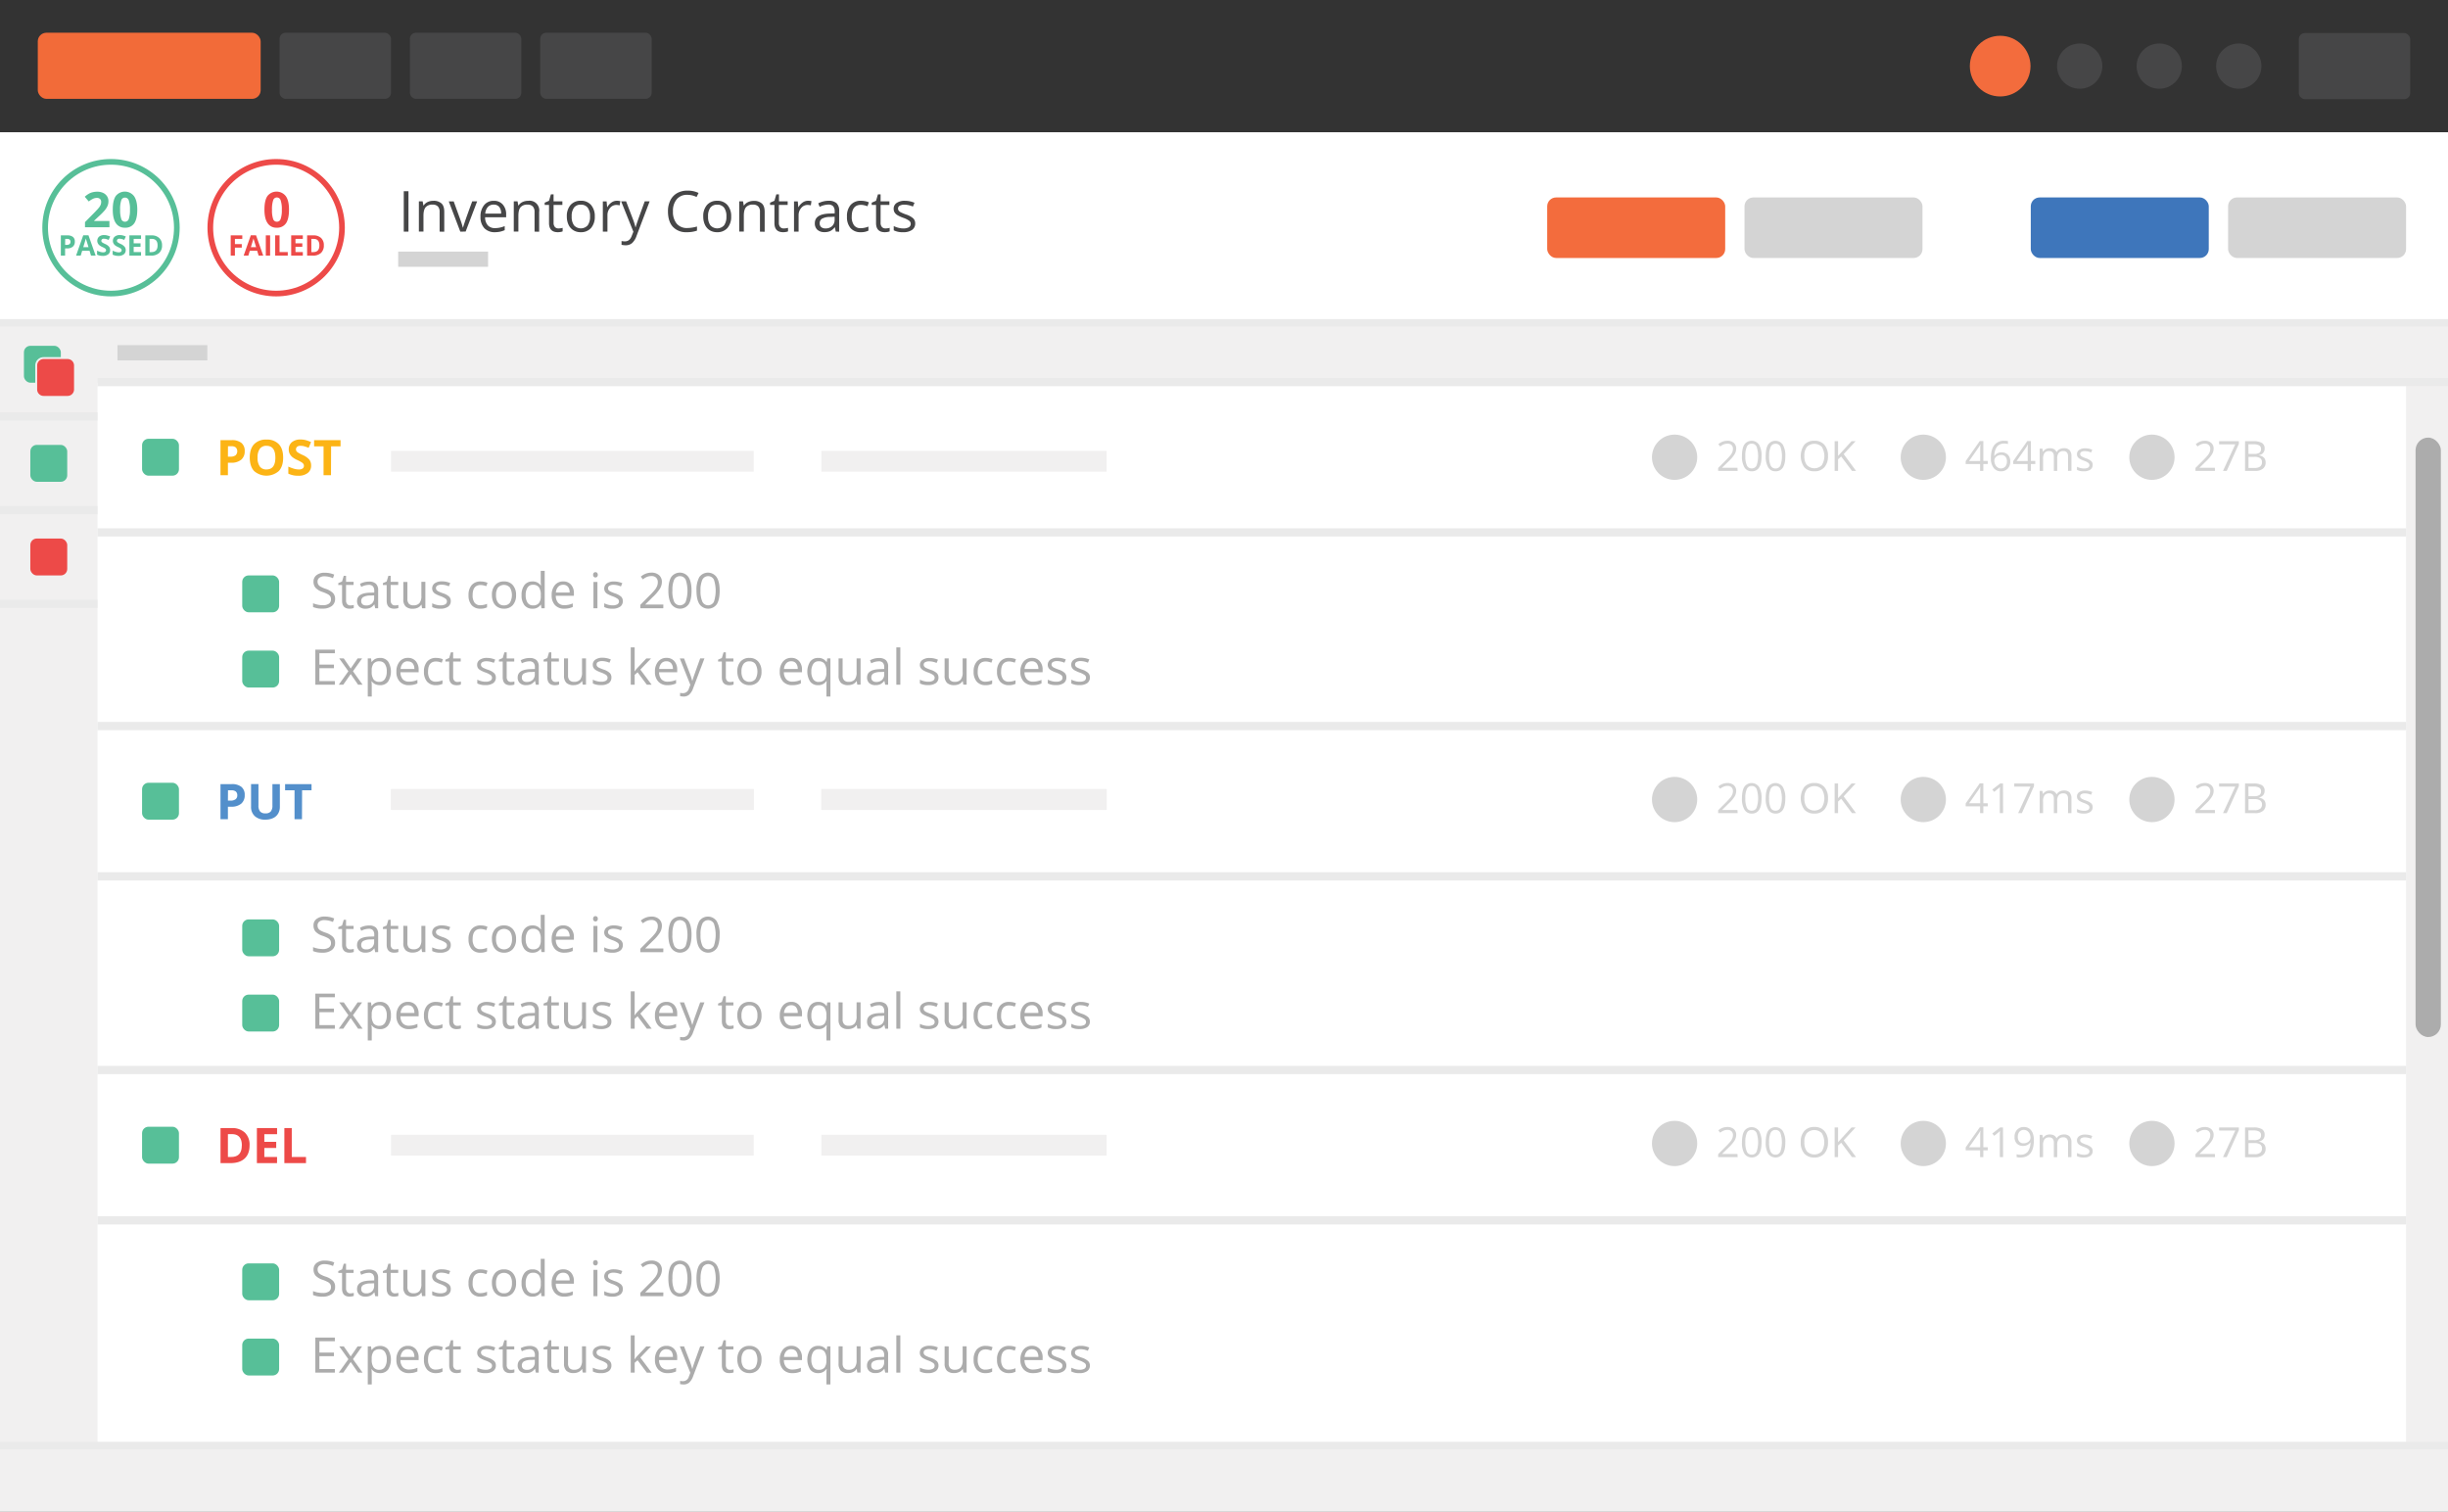 <svg viewBox="0 0 1296 800.23" class="v5_media-shadow" xmlns="http://www.w3.org/2000/svg"><rect x="0" y="0" width="1296" height="800.23" fill="#808080" stroke="none"/><path d="M0 .23h1296v780H0z" fill="#fff"/><path d="M0 70h1296v100.9H0z" fill="#fff"/><path d="M51.65 170.9H1296v31.69H51.65zM0 169.31h51.65v598.33H0z" fill="#f1f0f0"/><path d="M0 765.23h1296v35H0z" fill="#f1f0f0"/><path d="M0 168.92h1296v3.95H0z" fill="#eaeaea"/><rect fill="#d4d4d4" height="32.05" rx="4.71" width="94.23" x="1179.57" y="104.52"/><rect fill="#3e76bb" height="32.05" rx="4.71" width="94.23" x="1075.12" y="104.52"/><rect fill="#d4d4d4" height="32.05" rx="4.71" width="94.23" x="923.56" y="104.52"/><rect fill="#f36c3d" height="32.05" rx="4.71" width="94.23" x="819.11" y="104.52"/><path d="M62.18 182.71h47.59v8.07H62.18z" fill="#d4d4d4"/><path d="M0 0h1296v70H0z" fill="#333"/><rect fill="#464647" height="35" rx="3.23" width="59" x="1217" y="17.5"/><circle cx="1185.23" cy="35" fill="#464647" r="11.98"/><circle cx="1143.13" cy="35" fill="#464647" r="11.98"/><circle cx="1101.02" cy="35" fill="#464647" r="11.98"/><circle cx="1058.92" cy="35" fill="#f36c3d" r="16.06"/><rect fill="#f26b39" height="35" rx="4.57" width="118" x="20" y="17.33"/><rect fill="#464647" height="35" rx="3.23" width="59" x="148" y="17.33"/><rect fill="#464647" height="35" rx="3.23" width="59" x="217" y="17.33"/><rect fill="#464647" height="35" rx="3.23" width="59" x="286" y="17.33"/><path d="M1273.8 202.25h22.2v562.98h-22.2z" fill="#f1f0f0"/><path d="M0 267.87h51.65v4.38H0zm0-49.58h51.65v4.38H0zm51.65 61.36H1273.8v4.38H51.65zm0-79.58H1296v4.38H51.65z" fill="#eaeaea"/><rect fill="#57bf98" height="19.53" rx="3.42" width="19.53" x="12.67" y="183.06"/><rect fill="#57bf98" height="19.53" rx="3.42" width="19.53" x="16.06" y="235.51"/><path d="M0 317.45h51.65v4.38H0z" fill="#eaeaea"/><rect fill="#ed4a48" height="19.53" rx="3.42" width="19.53" x="16.06" y="285.09"/><rect fill="#ed4a48" height="20.53" rx="3.92" width="20.53" x="19.17" y="189.56"/><path d="M35.78 190.06a3.42 3.42 0 0 1 3.42 3.42v12.69a3.42 3.42 0 0 1-3.42 3.42H23.09a3.42 3.42 0 0 1-3.42-3.42v-12.69a3.42 3.42 0 0 1 3.42-3.42zm0-1H23.09a4.42 4.42 0 0 0-4.42 4.42v12.69a4.42 4.42 0 0 0 4.42 4.42h12.69a4.42 4.42 0 0 0 4.42-4.42v-12.69a4.42 4.42 0 0 0-4.42-4.42z" fill="#f1f0f0"/><path d="M129.55 238.79a5.68 5.68 0 0 1-1.87 4.58 8 8 0 0 1-5.33 1.59h-1.69v6.6h-3.93V233h5.93a7.83 7.83 0 0 1 5.13 1.45 5.29 5.29 0 0 1 1.76 4.34zm-8.89 2.94H122a4.36 4.36 0 0 0 2.72-.71 3 3 0 0 0 .14-4.13 3.5 3.5 0 0 0-2.36-.67h-1.8zm29.24.53q0 4.61-2.28 7.08a9.93 9.93 0 0 1-13.1 0q-2.29-2.47-2.29-7.11t2.29-7.08a8.57 8.57 0 0 1 6.57-2.44 8.46 8.46 0 0 1 6.55 2.46c1.51 1.64 2.27 4 2.26 7.09zm-13.54 0a7.71 7.71 0 0 0 1.18 4.68 4.1 4.1 0 0 0 3.53 1.57q4.71 0 4.71-6.25c0-4.17-1.56-6.25-4.69-6.26a4.15 4.15 0 0 0-3.54 1.58 7.72 7.72 0 0 0-1.19 4.68zm28.35 4.15a4.8 4.8 0 0 1-1.82 4 7.89 7.89 0 0 1-5 1.44 11.75 11.75 0 0 1-5.25-1.11V247a21.31 21.31 0 0 0 3.18 1.18 9.18 9.18 0 0 0 2.38.34 3.35 3.35 0 0 0 2-.49 1.67 1.67 0 0 0 .7-1.47 1.63 1.63 0 0 0-.31-1 3.07 3.07 0 0 0-.9-.82 21.06 21.06 0 0 0-2.4-1.26 11.62 11.62 0 0 1-2.55-1.54 5.78 5.78 0 0 1-1.36-1.71 4.92 4.92 0 0 1-.51-2.29 4.8 4.8 0 0 1 1.67-3.87 6.92 6.92 0 0 1 4.62-1.41 11.17 11.17 0 0 1 2.76.35 19.23 19.23 0 0 1 2.75 1l-1.27 3.06a17.88 17.88 0 0 0-2.46-.85A8 8 0 0 0 159 236a2.47 2.47 0 0 0-1.71.52 1.84 1.84 0 0 0-.36 2.27 2.85 2.85 0 0 0 .77.74 21.09 21.09 0 0 0 2.49 1.31 10 10 0 0 1 3.57 2.49 4.94 4.94 0 0 1 .95 3.08zm10.52 5.15h-3.94v-15.28h-5V233h14v3.28h-5z" fill="#fcb415"/><rect fill="#57bf98" height="19.53" rx="3.42" width="19.53" x="75.21" y="232.28"/><circle cx="146.2" cy="120.54" fill="none" r="34.86" stroke="#ed4a48" stroke-miterlimit="10" stroke-width="3"/><circle cx="58.76" cy="120.54" fill="none" r="34.86" stroke="#57bf98" stroke-miterlimit="10" stroke-width="3"/><path d="M57.94 120.31H45v-2.73l4.66-4.71q2.07-2.12 2.7-2.94a6 6 0 0 0 .92-1.52 3.77 3.77 0 0 0 .28-1.44 2.12 2.12 0 0 0-.62-1.67 2.39 2.39 0 0 0-1.64-.54 4.76 4.76 0 0 0-2.1.49 11.28 11.28 0 0 0-2.2 1.41l-2.13-2.52a13.56 13.56 0 0 1 2.27-1.65 7.91 7.91 0 0 1 2-.75 10.12 10.12 0 0 1 2.39-.26 7.05 7.05 0 0 1 3.07.64 4.87 4.87 0 0 1 2.07 1.77 4.75 4.75 0 0 1 .74 2.62 6.44 6.44 0 0 1-.45 2.41 9.83 9.83 0 0 1-1.4 2.3 33 33 0 0 1-3.33 3.36l-2.39 2.25v.17h8.09zM72.68 111c0 3.24-.54 5.64-1.6 7.2a5.53 5.53 0 0 1-4.9 2.33 5.46 5.46 0 0 1-4.85-2.41q-1.63-2.38-1.63-7.12 0-4.92 1.59-7.24a6.12 6.12 0 0 1 9.71.13q1.68 2.45 1.68 7.11zm-9.08 0a14.69 14.69 0 0 0 .59 4.89 2 2 0 0 0 2 1.48 2.08 2.08 0 0 0 2-1.5 14.09 14.09 0 0 0 .61-4.87 13.85 13.85 0 0 0-.62-4.91 2.07 2.07 0 0 0-2-1.49 2 2 0 0 0-2 1.49 14.3 14.3 0 0 0-.58 4.91zm-23.99 16.94a3.32 3.32 0 0 1-1.08 2.65 4.63 4.63 0 0 1-3.07.91h-1v3.81h-2.25V124.6h3.42a4.52 4.52 0 0 1 3 .84 3 3 0 0 1 .98 2.5zm-5.13 1.7h.75a2.56 2.56 0 0 0 1.57-.41 1.48 1.48 0 0 0 .52-1.21 1.52 1.52 0 0 0-.44-1.18 2.09 2.09 0 0 0-1.37-.38h-1zm13.7 5.67l-.77-2.55H43.5l-.77 2.55h-2.45l3.78-10.75h2.78l3.79 10.75zm-1.31-4.45c-.72-2.31-1.13-3.62-1.22-3.92s-.15-.54-.19-.72q-.24.93-1.38 4.64zm11.43 1.48a2.8 2.8 0 0 1-1 2.28 4.58 4.58 0 0 1-2.91.84 6.9 6.9 0 0 1-3-.65v-2.11a12.94 12.94 0 0 0 1.83.68 5.82 5.82 0 0 0 1.38.2 1.9 1.9 0 0 0 1.14-.28 1 1 0 0 0 .4-.85 1 1 0 0 0-.17-.56 2 2 0 0 0-.52-.48 12.19 12.19 0 0 0-1.39-.72 6.7 6.7 0 0 1-1.47-.89 3.15 3.15 0 0 1-.78-1 3 3 0 0 1 .67-3.55 4 4 0 0 1 2.66-.81 5.69 5.69 0 0 1 1.59.2 10 10 0 0 1 1.59.55l-.8 1.81a10.36 10.36 0 0 0-1.42-.49 4.54 4.54 0 0 0-1.1-.14 1.43 1.43 0 0 0-1 .3 1.05 1.05 0 0 0-.21 1.31 1.63 1.63 0 0 0 .44.43 14.08 14.08 0 0 0 1.44.75 5.61 5.61 0 0 1 2.06 1.44 2.8 2.8 0 0 1 .57 1.74zm8.26 0a2.8 2.8 0 0 1-1 2.28 4.58 4.58 0 0 1-2.91.84 6.9 6.9 0 0 1-3-.65v-2.11a11.93 11.93 0 0 0 1.84.68 5.81 5.81 0 0 0 1.37.2 2 2 0 0 0 1.14-.28 1 1 0 0 0 .39-.85.86.86 0 0 0-.17-.56 2 2 0 0 0-.52-.48 12.19 12.19 0 0 0-1.39-.72 6.7 6.7 0 0 1-1.47-.89 3.3 3.3 0 0 1-.78-1 2.63 2.63 0 0 1-.29-1.32 2.77 2.77 0 0 1 1-2.23 4 4 0 0 1 2.66-.81 5.69 5.69 0 0 1 1.59.2 10 10 0 0 1 1.59.55l-.83 1.81a9.92 9.92 0 0 0-1.42-.49 4.1 4.1 0 0 0-1.1-.14 1.43 1.43 0 0 0-1 .3 1.05 1.05 0 0 0-.21 1.31 1.84 1.84 0 0 0 .45.43 12.27 12.27 0 0 0 1.44.75 5.72 5.72 0 0 1 2 1.44 2.76 2.76 0 0 1 .62 1.74zm8.11 2.97H68.5V124.6h6.17v1.86h-3.9v2.35h3.63v1.86h-3.63v2.76h3.9zm11.12-5.46a5.27 5.27 0 0 1-1.51 4.05 6.13 6.13 0 0 1-4.35 1.41h-3V124.6h3.36a5.66 5.66 0 0 1 4 1.4 5.1 5.1 0 0 1 1.5 3.85zm-2.36.06q0-3.45-3.05-3.45h-1.21v7h1c2.16-.03 3.26-1.2 3.26-3.55z" fill="#57bf98"/><path d="M153 111q0 4.86-1.59 7.2a5.56 5.56 0 0 1-4.91 2.33 5.45 5.45 0 0 1-4.84-2.41Q140 115.71 140 111q0-4.92 1.59-7.24a6.18 6.18 0 0 1 9.74.1c1.17 1.66 1.67 4.04 1.67 7.14zm-9 0a14.19 14.19 0 0 0 .59 4.89 2 2 0 0 0 2 1.48 2 2 0 0 0 2-1.5 13.83 13.83 0 0 0 .61-4.87 14.08 14.08 0 0 0-.61-4.91 2.06 2.06 0 0 0-4 0A14.81 14.81 0 0 0 144 111zm-19.63 24.31h-2.23V124.6h6.13v1.86h-3.9v2.76H128v1.86h-3.63zm12.55 0l-.77-2.55h-3.91l-.77 2.55H129l3.78-10.75h2.77l3.8 10.75zm-1.32-4.45l-1.21-3.92c-.09-.3-.15-.54-.19-.72q-.24.93-1.39 4.64zm5.12 4.45V124.6H143v10.71zm4.96 0V124.6H148v8.83h4.35v1.88zm14.64 0h-6.16V124.6h6.16v1.86h-3.89v2.35h3.62v1.86h-3.62v2.76h3.89zm11.12-5.46a5.27 5.27 0 0 1-1.51 4.05 6.12 6.12 0 0 1-4.34 1.41h-3V124.6H166a5.62 5.62 0 0 1 4 1.4 5.05 5.05 0 0 1 1.44 3.85zm-2.36.06c0-2.3-1-3.45-3.05-3.45h-1.2v7h1c2.17-.02 3.26-1.2 3.25-3.55z" fill="#ed4a48"/><path d="M213.76 122.63v-21.42h2.49v21.42zm18.98 0v-10.39a4.11 4.11 0 0 0-.89-2.92 3.64 3.64 0 0 0-2.8-1 4.61 4.61 0 0 0-3.69 1.36q-1.17 1.36-1.17 4.5v8.42h-2.43v-16h2l.4 2.19h.12a5 5 0 0 1 2.09-1.84 6.9 6.9 0 0 1 3-.65 6.1 6.1 0 0 1 4.37 1.4c1 .93 1.46 2.43 1.46 4.48v10.47zm10.95 0l-6.1-16h2.61l3.46 9.52a43.52 43.52 0 0 1 1.37 4.33h.12c.11-.51.45-1.59 1-3.21S248 112 250 106.58h2.61l-6.09 16zm18.31.29a7.41 7.41 0 0 1-5.62-2.16 8.44 8.44 0 0 1-2-6 9.32 9.32 0 0 1 1.91-6.17 6.34 6.34 0 0 1 5.13-2.29 6 6 0 0 1 4.78 2 7.6 7.6 0 0 1 1.76 5.23V115h-11.14a6.37 6.37 0 0 0 1.43 4.29 5 5 0 0 0 3.82 1.47 13.11 13.11 0 0 0 5.13-1.08v2.16a13.14 13.14 0 0 1-2.44.8 13.46 13.46 0 0 1-2.76.28zm-.66-14.6a4 4 0 0 0-3.08 1.26 5.81 5.81 0 0 0-1.36 3.49h8.4a5.36 5.36 0 0 0-1-3.53 3.63 3.63 0 0 0-3-1.22zM283 122.63v-10.39a4.16 4.16 0 0 0-.9-2.92 3.64 3.64 0 0 0-2.8-1 4.61 4.61 0 0 0-3.69 1.36q-1.17 1.36-1.17 4.5v8.42H272v-16h2l.39 2.19h.12a5 5 0 0 1 2.1-1.84 6.9 6.9 0 0 1 3-.65 5.12 5.12 0 0 1 5.83 5.88v10.47zm12.63-1.71a7.32 7.32 0 0 0 1.24-.1 6.81 6.81 0 0 0 1-.2v1.86a4.32 4.32 0 0 1-1.17.32 8 8 0 0 1-1.38.12q-4.67 0-4.66-4.9v-9.55h-2.3v-1.18l2.3-1 1-3.42h1.41v3.72h4.66v1.89h-4.66v9.44a3.26 3.26 0 0 0 .69 2.23 2.4 2.4 0 0 0 1.87.77zm19.26-6.33a8.86 8.86 0 0 1-2 6.13 7 7 0 0 1-5.46 2.2 7.12 7.12 0 0 1-3.82-1A6.65 6.65 0 0 1 301 119a9.91 9.91 0 0 1-.91-4.42 8.89 8.89 0 0 1 2-6.12 7 7 0 0 1 5.45-2.19 6.81 6.81 0 0 1 5.36 2.24 8.88 8.88 0 0 1 1.99 6.08zm-12.23 0a7.62 7.62 0 0 0 1.23 4.69 4.87 4.87 0 0 0 6.88.36 4.08 4.08 0 0 0 .36-.36 7.55 7.55 0 0 0 1.24-4.69 7.45 7.45 0 0 0-1.24-4.65 4.35 4.35 0 0 0-3.65-1.59 4.27 4.27 0 0 0-3.6 1.57 7.49 7.49 0 0 0-1.22 4.67zm23.82-8.31a8.86 8.86 0 0 1 1.92.18l-.34 2.25a8.74 8.74 0 0 0-1.76-.22 4.27 4.27 0 0 0-3.33 1.59 5.75 5.75 0 0 0-1.38 3.94v8.61h-2.44v-16h2l.28 3h.12a7 7 0 0 1 2.15-2.42 4.88 4.88 0 0 1 2.78-.93zm2.37.3h2.61l3.51 9.15a34.07 34.07 0 0 1 1.44 4.53h.12c.12-.5.39-1.35.8-2.56s1.73-4.91 4-11.12h2.61L337 124.86a9.08 9.08 0 0 1-2.39 3.84 5.1 5.1 0 0 1-3.37 1.14 10.07 10.07 0 0 1-2.19-.25v-2a7.8 7.8 0 0 0 1.8.18q2.5 0 3.57-2.82l.9-2.28zm35-3.45a7 7 0 0 0-5.58 2.35 9.52 9.52 0 0 0-2 6.44 9.68 9.68 0 0 0 2 6.5 7 7 0 0 0 5.62 2.29 19.67 19.67 0 0 0 5.11-.8v2.18a15.78 15.78 0 0 1-5.49.83 9.42 9.42 0 0 1-7.3-2.87c-1.71-1.87-2.58-4.63-2.58-8.16a12.79 12.79 0 0 1 1.24-5.8 8.91 8.91 0 0 1 3.58-3.84 10.88 10.88 0 0 1 5.5-1.34 13.25 13.25 0 0 1 5.88 1.23l-1.05 2.14a11.22 11.22 0 0 0-4.93-1.15zm23.24 11.46a8.91 8.91 0 0 1-2 6.13 7 7 0 0 1-5.47 2.2 7.21 7.21 0 0 1-3.82-1 6.71 6.71 0 0 1-2.58-2.9 9.91 9.91 0 0 1-.91-4.42 8.84 8.84 0 0 1 2-6.12 6.93 6.93 0 0 1 5.44-2.19 6.81 6.81 0 0 1 5.36 2.24 8.87 8.87 0 0 1 1.98 6.06zm-12.23 0a7.62 7.62 0 0 0 1.23 4.69 4.89 4.89 0 0 0 6.91.34c.12-.11.23-.22.34-.34a7.62 7.62 0 0 0 1.23-4.69 7.51 7.51 0 0 0-1.23-4.65 4.37 4.37 0 0 0-3.66-1.59 4.27 4.27 0 0 0-3.6 1.57 7.49 7.49 0 0 0-1.22 4.67zm27.48 8.04v-10.39a4.11 4.11 0 0 0-.89-2.92 3.64 3.64 0 0 0-2.8-1 4.61 4.61 0 0 0-3.69 1.36q-1.17 1.36-1.17 4.5v8.42h-2.43v-16h2l.4 2.19h.12A5 5 0 0 1 396 107a6.9 6.9 0 0 1 3-.65 6.1 6.1 0 0 1 4.37 1.4c1 .93 1.46 2.43 1.46 4.48v10.47zm12.66-1.71a7.32 7.32 0 0 0 1.24-.1 6.17 6.17 0 0 0 .95-.2v1.86a4.25 4.25 0 0 1-1.16.32 8.07 8.07 0 0 1-1.39.12q-4.65 0-4.65-4.9v-9.55h-2.31v-1.18l2.31-1 1-3.42h1.41v3.72h4.6v1.89h-4.66v9.44a3.32 3.32 0 0 0 .68 2.23 2.39 2.39 0 0 0 1.98.77zm12.68-14.64a8.86 8.86 0 0 1 1.92.18l-.33 2.25a8.74 8.74 0 0 0-1.76-.22 4.27 4.27 0 0 0-3.33 1.59 5.74 5.74 0 0 0-1.39 3.94v8.61h-2.43v-16h2l.27 3h.12a7.06 7.06 0 0 1 2.16-2.42 4.85 4.85 0 0 1 2.77-.93zm14.8 16.35l-.48-2.28h-.12a6.83 6.83 0 0 1-2.4 2 7.16 7.16 0 0 1-3 .53 5.36 5.36 0 0 1-3.74-1.23 4.5 4.5 0 0 1-1.36-3.5q0-4.86 7.78-5.1l2.73-.08v-1a4 4 0 0 0-.82-2.79 3.33 3.33 0 0 0-2.6-.9 10.72 10.72 0 0 0-4.54 1.23l-.74-1.86a10.93 10.93 0 0 1 2.6-1 10.78 10.78 0 0 1 2.83-.37 6.11 6.11 0 0 1 4.26 1.28 5.32 5.32 0 0 1 1.38 4.08v11zm-5.48-1.71a4.93 4.93 0 0 0 3.56-1.25 4.55 4.55 0 0 0 1.3-3.48v-1.45l-2.43.1a8.92 8.92 0 0 0-4.19.9 2.73 2.73 0 0 0-1.28 2.48 2.51 2.51 0 0 0 .8 2 3.3 3.3 0 0 0 2.24.7zm18.71 2a6.85 6.85 0 0 1-5.4-2.14 8.83 8.83 0 0 1-1.91-6.07 9 9 0 0 1 1.94-6.23 7 7 0 0 1 5.53-2.2 11.19 11.19 0 0 1 2.31.25 7.75 7.75 0 0 1 1.82.59l-.75 2.06a11.89 11.89 0 0 0-1.76-.53 7.88 7.88 0 0 0-1.68-.21q-4.89 0-4.89 6.24a7.37 7.37 0 0 0 1.19 4.54 4.15 4.15 0 0 0 3.54 1.58 11 11 0 0 0 4.11-.86v2.15a8.69 8.69 0 0 1-4.05.83zm13.05-2a7.32 7.32 0 0 0 1.24-.1 6.81 6.81 0 0 0 1-.2v1.86a4.32 4.32 0 0 1-1.17.32 8 8 0 0 1-1.38.12c-3.11 0-4.67-1.63-4.66-4.9v-9.55h-2.3v-1.18l2.3-1 1-3.42h1.41v3.72h4.66v1.89h-4.66v9.44a3.26 3.26 0 0 0 .69 2.23 2.4 2.4 0 0 0 1.87.77zm15.76-2.67a4 4 0 0 1-1.67 3.46 7.85 7.85 0 0 1-4.69 1.21 10.16 10.16 0 0 1-5-1v-2.25a11.64 11.64 0 0 0 2.49.92 10.44 10.44 0 0 0 2.55.34 6 6 0 0 0 2.93-.61 2.09 2.09 0 0 0 .74-2.86 2.18 2.18 0 0 0-.53-.6 12.67 12.67 0 0 0-3.17-1.57 17.59 17.59 0 0 1-3.18-1.46 4.52 4.52 0 0 1-1.41-1.41 3.68 3.68 0 0 1-.46-1.89 3.59 3.59 0 0 1 1.59-3.1 7.39 7.39 0 0 1 4.39-1.14 12.61 12.61 0 0 1 5.06 1.06l-.86 2a11.43 11.43 0 0 0-4.38-1 5 5 0 0 0-2.61.54 1.68 1.68 0 0 0-.88 1.5 1.84 1.84 0 0 0 .33 1.09 3.3 3.3 0 0 0 1.06.87 24 24 0 0 0 2.82 1.18 10.77 10.77 0 0 1 3.86 2.1 3.7 3.7 0 0 1 1.02 2.62z" fill="#464647"/><path d="M210.81 133.18h47.59v8.07h-47.59z" fill="#d4d4d4"/><path d="M177.41 317a4.54 4.54 0 0 1-1.78 3.82 7.74 7.74 0 0 1-4.82 1.37 11.94 11.94 0 0 1-5.08-.85v-2a13.51 13.51 0 0 0 2.49.76 12.61 12.61 0 0 0 2.67.28 5.4 5.4 0 0 0 3.25-.82 2.69 2.69 0 0 0 1.09-2.28 2.92 2.92 0 0 0-.39-1.58 3.52 3.52 0 0 0-1.29-1.13 18.34 18.34 0 0 0-2.77-1.19 8.83 8.83 0 0 1-3.7-2.19 4.87 4.87 0 0 1-1.11-3.31 4.18 4.18 0 0 1 1.61-3.42 6.66 6.66 0 0 1 4.27-1.27 12.37 12.37 0 0 1 5.09 1l-.67 1.88a11.51 11.51 0 0 0-4.47-1 4.4 4.4 0 0 0-2.68.74 2.42 2.42 0 0 0-1 2 3.21 3.21 0 0 0 .35 1.58 3.33 3.33 0 0 0 1.2 1.13 15.32 15.32 0 0 0 2.59 1.14 10.21 10.21 0 0 1 4 2.23 4.37 4.37 0 0 1 1.15 3.11zm7.97 3.49a6.54 6.54 0 0 0 1.08-.08 7.63 7.63 0 0 0 .83-.17v1.61a3.9 3.9 0 0 1-1 .27 7 7 0 0 1-1.2.11q-4 0-4-4.25v-8.28h-2v-1l2-.88.89-3h1.22V308h4v1.64h-4v8.19a2.8 2.8 0 0 0 .6 1.93 2 2 0 0 0 1.58.73zm13.25 1.51l-.42-2h-.11a5.79 5.79 0 0 1-2.07 1.77 6.34 6.34 0 0 1-2.58.46 4.67 4.67 0 0 1-3.25-1.06 3.92 3.92 0 0 1-1.17-3c0-2.81 2.24-4.28 6.74-4.42l2.36-.07v-.87a3.53 3.53 0 0 0-.7-2.41 2.86 2.86 0 0 0-2.26-.79 9.16 9.16 0 0 0-3.93 1.07l-.65-1.61a10 10 0 0 1 4.71-1.19A5.28 5.28 0 0 1 199 309a4.61 4.61 0 0 1 1.2 3.54V322zm-4.77-1.49a4.25 4.25 0 0 0 3.1-1.08 4 4 0 0 0 1.12-3v-1.25l-2.11.08a7.71 7.71 0 0 0-3.62.78 2.36 2.36 0 0 0-1.11 2.16 2.2 2.2 0 0 0 .69 1.74 2.9 2.9 0 0 0 1.93.55zm15.14-.02a6.54 6.54 0 0 0 1.08-.08 7.63 7.63 0 0 0 .83-.17v1.61a3.9 3.9 0 0 1-1 .27 7 7 0 0 1-1.2.11q-4 0-4-4.25v-8.28h-2v-1l2-.88.89-3h1.22V308h4v1.64h-4v8.19a2.8 2.8 0 0 0 .6 1.93 2 2 0 0 0 1.58.73zm6.69-12.43v9a3.69 3.69 0 0 0 .77 2.54 3.17 3.17 0 0 0 2.43.84 4 4 0 0 0 3.19-1.2 6 6 0 0 0 1-3.89V308h2.11v14h-1.74l-.31-1.87H223a4.18 4.18 0 0 1-1.8 1.58 6.07 6.07 0 0 1-2.62.54 5.3 5.3 0 0 1-3.8-1.2 5.09 5.09 0 0 1-1.26-3.86v-9.11zm22.95 10.12a3.48 3.48 0 0 1-1.45 3 6.77 6.77 0 0 1-4.06 1.05 8.83 8.83 0 0 1-4.32-.87v-2a9.85 9.85 0 0 0 2.16.8 8.65 8.65 0 0 0 2.21.29 5.07 5.07 0 0 0 2.54-.52 1.81 1.81 0 0 0 .18-3 11.16 11.16 0 0 0-2.74-1.37 15 15 0 0 1-2.77-1.26 3.81 3.81 0 0 1-1.21-1.22 3.39 3.39 0 0 1 1-4.33 6.45 6.45 0 0 1 3.8-1 11.06 11.06 0 0 1 4.39.91l-.75 1.72a10 10 0 0 0-3.8-.87 4.43 4.43 0 0 0-2.26.47 1.48 1.48 0 0 0-.76 1.3 1.55 1.55 0 0 0 .29 1 2.79 2.79 0 0 0 .92.75 19.84 19.84 0 0 0 2.44 1 9.06 9.06 0 0 1 3.34 1.81 3.21 3.21 0 0 1 .85 2.34zm15.74 4.05a5.93 5.93 0 0 1-4.67-1.86 7.63 7.63 0 0 1-1.66-5.26 7.85 7.85 0 0 1 1.68-5.4 6 6 0 0 1 4.79-1.9 9 9 0 0 1 2 .22 6.68 6.68 0 0 1 1.57.5l-.64 1.79a10.34 10.34 0 0 0-1.53-.46 7.2 7.2 0 0 0-1.46-.18c-2.83 0-4.25 1.8-4.24 5.4a6.44 6.44 0 0 0 1 3.94 3.6 3.6 0 0 0 3.06 1.37 9.32 9.32 0 0 0 3.57-.75v1.87a7.54 7.54 0 0 1-3.47.72zm18.83-7.23a7.63 7.63 0 0 1-1.71 5.31 6.09 6.09 0 0 1-4.74 1.91 6.31 6.31 0 0 1-3.31-.87 5.81 5.81 0 0 1-2.24-2.52 8.85 8.85 0 0 1-.78-3.83 7.65 7.65 0 0 1 1.7-5.3 6 6 0 0 1 4.72-1.9 5.88 5.88 0 0 1 4.64 1.94 7.66 7.66 0 0 1 1.72 5.26zm-10.6 0a6.56 6.56 0 0 0 1.07 4.06 3.69 3.69 0 0 0 3.13 1.4 3.73 3.73 0 0 0 3.14-1.39 8.18 8.18 0 0 0 0-8.07 4.29 4.29 0 0 0-6.06-.23l-.23.23a6.57 6.57 0 0 0-1.05 4zm23.77 5.11h-.12a4.93 4.93 0 0 1-4.37 2.12 5.18 5.18 0 0 1-4.24-1.86 8.25 8.25 0 0 1-1.52-5.31 8.44 8.44 0 0 1 1.52-5.35 5.14 5.14 0 0 1 4.24-1.9 5 5 0 0 1 4.34 2.06h.17l-.09-1-.05-1v-5.67h2.11V322h-1.72zm-4.22.36a3.83 3.83 0 0 0 3.13-1.18 5.86 5.86 0 0 0 1-3.79v-.44a7 7 0 0 0-1-4.22 3.75 3.75 0 0 0-3.14-1.27 3.21 3.21 0 0 0-2.85 1.43 7.14 7.14 0 0 0-1 4.06 7 7 0 0 0 1 4 3.31 3.31 0 0 0 2.86 1.41zm16.56 1.76a6.37 6.37 0 0 1-4.87-1.88 7.26 7.26 0 0 1-1.79-5.21 8 8 0 0 1 1.66-5.35 5.53 5.53 0 0 1 4.45-2 5.27 5.27 0 0 1 4.14 1.72 6.63 6.63 0 0 1 1.52 4.54v1.33h-9.58a5.52 5.52 0 0 0 1.23 3.72 4.31 4.31 0 0 0 3.31 1.27 11 11 0 0 0 4.44-.94v1.88a10.52 10.52 0 0 1-4.51.92zm-.58-12.66a3.46 3.46 0 0 0-2.67 1.1 5 5 0 0 0-1.17 3h7.27a4.6 4.6 0 0 0-.89-3.06 3.14 3.14 0 0 0-2.54-1.04zm15.86-5.28a1.42 1.42 0 0 1 .36-1.06 1.32 1.32 0 0 1 1.76 0 1.7 1.7 0 0 1 0 2.11 1.2 1.2 0 0 1-.88.35 1.16 1.16 0 0 1-.88-.35 1.41 1.41 0 0 1-.36-1.05zm2.29 17.71h-2.11v-13.94h2.11zm13.44-3.82a3.48 3.48 0 0 1-1.45 3 6.77 6.77 0 0 1-4.06 1.05 8.83 8.83 0 0 1-4.32-.87v-2a9.85 9.85 0 0 0 2.16.8 8.65 8.65 0 0 0 2.21.29 5.07 5.07 0 0 0 2.54-.52 1.76 1.76 0 0 0 .89-1.61 1.73 1.73 0 0 0-.7-1.32 11.22 11.22 0 0 0-2.75-1.37 15.62 15.62 0 0 1-2.76-1.26 3.81 3.81 0 0 1-1.21-1.22 3.39 3.39 0 0 1 1-4.33 6.45 6.45 0 0 1 3.8-1 11.06 11.06 0 0 1 4.39.91l-.75 1.72a10 10 0 0 0-3.8-.87 4.33 4.33 0 0 0-2.26.47 1.48 1.48 0 0 0-.76 1.3 1.55 1.55 0 0 0 .29 1 2.79 2.79 0 0 0 .92.75 19.7 19.7 0 0 0 2.43 1 9.18 9.18 0 0 1 3.35 1.81 3.22 3.22 0 0 1 .84 2.27zm21.42 3.82H339v-1.82l4.88-4.91a34.76 34.76 0 0 0 2.95-3.23 7.88 7.88 0 0 0 1.07-1.87 5.48 5.48 0 0 0 .35-2 3.15 3.15 0 0 0-.9-2.36 3.42 3.42 0 0 0-2.5-.87 6.51 6.51 0 0 0-2.19.38 8.72 8.72 0 0 0-2.3 1.39l-1.12-1.44a8.54 8.54 0 0 1 5.58-2.13 5.87 5.87 0 0 1 4.1 1.34 4.59 4.59 0 0 1 1.49 3.6 6.93 6.93 0 0 1-1 3.49 22.14 22.14 0 0 1-3.71 4.37l-4.06 4v.1h9.55zm14.96-9.33c0 3.21-.5 5.6-1.51 7.19a5.61 5.61 0 0 1-9.2-.06q-1.56-2.43-1.56-7.13t1.51-7.2a5.62 5.62 0 0 1 9.2.11c1.04 1.61 1.56 3.98 1.56 7.09zm-10.14 0a13.67 13.67 0 0 0 .95 5.9 3.42 3.42 0 0 0 4.6 1.49 3.46 3.46 0 0 0 1.49-1.49 18.53 18.53 0 0 0 0-11.73 3.43 3.43 0 0 0-4.62-1.47 3.48 3.48 0 0 0-1.47 1.47 13.49 13.49 0 0 0-.92 5.83zm25.03 0c0 3.21-.51 5.6-1.52 7.19a5.59 5.59 0 0 1-7.8 1.34 5.44 5.44 0 0 1-1.39-1.4q-1.57-2.43-1.57-7.13a14 14 0 0 1 1.52-7.2 5.62 5.62 0 0 1 9.19.11c1.05 1.61 1.57 3.98 1.57 7.09zm-10.14 0a13.54 13.54 0 0 0 1 5.9 3.42 3.42 0 0 0 4.6 1.49 3.46 3.46 0 0 0 1.49-1.49 18.81 18.81 0 0 0 0-11.73 3.43 3.43 0 0 0-4.62-1.47 3.48 3.48 0 0 0-1.47 1.47 13.37 13.37 0 0 0-1 5.83zm-193.58 49.79h-10.34V343.9h10.34v1.92h-8.18v6h7.69v1.9h-7.69v6.83h8.18zm7.15-7.12l-4.84-6.79H182l3.67 5.33 3.66-5.33h2.37l-4.83 6.79 5.09 7.12h-2.39l-3.9-5.64-3.93 5.64h-2.39zm16.75 7.37a6.06 6.06 0 0 1-2.49-.5 4.7 4.7 0 0 1-1.88-1.54h-.15a17.92 17.92 0 0 1 .15 2.31v5.73h-2.11v-20.16h1.72l.29 1.9h.1a5 5 0 0 1 1.89-1.65 5.75 5.75 0 0 1 2.48-.51 5.14 5.14 0 0 1 4.27 1.89 10.1 10.1 0 0 1 0 10.64 5.14 5.14 0 0 1-4.27 1.89zm-.31-12.63a3.73 3.73 0 0 0-3.08 1.18 6 6 0 0 0-1 3.76v.47a7 7 0 0 0 1 4.2 3.69 3.69 0 0 0 3.13 1.26 3.28 3.28 0 0 0 2.83-1.46 7 7 0 0 0 1-4 6.62 6.62 0 0 0-1-4 3.39 3.39 0 0 0-2.88-1.41zm15.64 12.63a6.37 6.37 0 0 1-4.87-1.88 7.31 7.31 0 0 1-1.78-5.21 8 8 0 0 1 1.66-5.35 5.47 5.47 0 0 1 4.45-2 5.27 5.27 0 0 1 4.14 1.72 6.63 6.63 0 0 1 1.52 4.54v1.33H212a5.58 5.58 0 0 0 1.24 3.72 4.27 4.27 0 0 0 3.31 1.27 11 11 0 0 0 4.44-.94v1.88a11.32 11.32 0 0 1-2.11.69 11.76 11.76 0 0 1-2.37.23zm-.57-12.65a3.41 3.41 0 0 0-2.67 1.09 5 5 0 0 0-1.18 3h7.28a4.63 4.63 0 0 0-.89-3 3.14 3.14 0 0 0-2.54-1zm14.84 12.65a6 6 0 0 1-4.68-1.86 7.69 7.69 0 0 1-1.65-5.26 7.84 7.84 0 0 1 1.68-5.39 6 6 0 0 1 4.79-1.91 9 9 0 0 1 2 .22 6.27 6.27 0 0 1 1.57.51l-.65 1.79a8.91 8.91 0 0 0-1.52-.47 7.2 7.2 0 0 0-1.46-.18c-2.83 0-4.25 1.8-4.24 5.41a6.43 6.43 0 0 0 1 3.93 3.61 3.61 0 0 0 3.07 1.37 9.32 9.32 0 0 0 3.57-.75V362a7.6 7.6 0 0 1-3.48.71zm11.31-1.71a6.54 6.54 0 0 0 1.08-.08 5.82 5.82 0 0 0 .83-.17v1.61a4.38 4.38 0 0 1-1 .28 8.09 8.09 0 0 1-1.2.1c-2.69 0-4-1.41-4-4.25v-8.28h-2v-1l2-.88.89-3h1.22v3.23h4v1.63h-4v8.19a2.8 2.8 0 0 0 .6 1.93 2 2 0 0 0 1.58.69zm20.42-2.34a3.48 3.48 0 0 1-1.45 3 6.82 6.82 0 0 1-4.06 1 8.83 8.83 0 0 1-4.32-.87v-2a10.3 10.3 0 0 0 2.15.8 8.73 8.73 0 0 0 2.22.29 5.07 5.07 0 0 0 2.54-.52 1.81 1.81 0 0 0 .64-2.48 1.76 1.76 0 0 0-.46-.52A10.85 10.85 0 0 0 257 356a15.66 15.66 0 0 1-2.76-1.27 3.79 3.79 0 0 1-1.24-1.13 3.24 3.24 0 0 1-.4-1.64 3.1 3.1 0 0 1 1.39-2.68 6.42 6.42 0 0 1 3.79-1 11.12 11.12 0 0 1 4.4.92l-.75 1.71a10 10 0 0 0-3.8-.86 4.33 4.33 0 0 0-2.26.47 1.44 1.44 0 0 0-.76 1.29 1.61 1.61 0 0 0 .28.95 2.71 2.71 0 0 0 .93.75 19.7 19.7 0 0 0 2.43 1 9.06 9.06 0 0 1 3.35 1.82 3.16 3.16 0 0 1 .91 2.33zm7.92 2.34a6.54 6.54 0 0 0 1.08-.08 5.68 5.68 0 0 0 .82-.17v1.61a3.92 3.92 0 0 1-1 .28 7.85 7.85 0 0 1-1.19.1c-2.7 0-4-1.41-4-4.25v-8.28h-2v-1l2-.88.89-3h1.22v3.23h4v1.63h-4v8.19a2.81 2.81 0 0 0 .59 1.93 2.08 2.08 0 0 0 1.59.69zm13.24 1.46l-.42-2h-.1a5.83 5.83 0 0 1-2.08 1.77 6.34 6.34 0 0 1-2.58.46 4.65 4.65 0 0 1-3.24-1.06 3.88 3.88 0 0 1-1.18-3q0-4.22 6.74-4.41l2.37-.08v-.86a3.5 3.5 0 0 0-.71-2.42 2.91 2.91 0 0 0-2.25-.78 9.19 9.19 0 0 0-3.94 1.06l-.64-1.61a10.11 10.11 0 0 1 2.25-.88 9.62 9.62 0 0 1 2.45-.31 5.38 5.38 0 0 1 3.69 1.1 4.61 4.61 0 0 1 1.2 3.54v9.5zm-4.76-1.46a4.35 4.35 0 0 0 3.09-1.1 4 4 0 0 0 1.13-3v-1.25l-2.11.09a7.6 7.6 0 0 0-3.63.78 2.34 2.34 0 0 0-1.11 2.15 2.2 2.2 0 0 0 .69 1.74 2.82 2.82 0 0 0 1.94.59zm15.16 0a6.54 6.54 0 0 0 1.08-.08 5.68 5.68 0 0 0 .82-.17v1.61a3.92 3.92 0 0 1-1 .28 8.09 8.09 0 0 1-1.2.1c-2.69 0-4-1.41-4-4.25v-8.28h-2v-1l2-.88.89-3h1.21v3.23h4v1.63h-4v8.19a2.8 2.8 0 0 0 .6 1.93 2.08 2.08 0 0 0 1.6.69zm6.66-12.45v9a3.64 3.64 0 0 0 .78 2.54 3.13 3.13 0 0 0 2.42.84 4 4 0 0 0 3.2-1.19 6.05 6.05 0 0 0 1-3.9v-7.31h2.1v13.91h-1.73l-.3-1.87h-.12a4.15 4.15 0 0 1-1.79 1.58 6.07 6.07 0 0 1-2.62.54 5.32 5.32 0 0 1-3.81-1.2 5.15 5.15 0 0 1-1.26-3.86v-9.1zm22.96 10.11a3.51 3.51 0 0 1-1.45 3 6.84 6.84 0 0 1-4.06 1 8.83 8.83 0 0 1-4.32-.87v-2a10.3 10.3 0 0 0 2.15.8 8.73 8.73 0 0 0 2.22.29 5.07 5.07 0 0 0 2.54-.52 1.83 1.83 0 0 0 .61-2.52 1.79 1.79 0 0 0-.43-.48 11.37 11.37 0 0 0-2.75-1.36 15.66 15.66 0 0 1-2.76-1.27 3.74 3.74 0 0 1-1.22-1.22 3.24 3.24 0 0 1-.4-1.64 3.1 3.1 0 0 1 1.39-2.68 6.42 6.42 0 0 1 3.79-1 11.08 11.08 0 0 1 4.39.92l-.75 1.71a10.08 10.08 0 0 0-3.79-.86 4.33 4.33 0 0 0-2.26.47 1.44 1.44 0 0 0-.76 1.29 1.61 1.61 0 0 0 .28.95 2.79 2.79 0 0 0 .92.75 21.54 21.54 0 0 0 2.44 1 9.06 9.06 0 0 1 3.35 1.82 3.19 3.19 0 0 1 .87 2.42zm12.31-3.32a22.86 22.86 0 0 1 1.66-2l4.5-4.76h2.5l-5.66 5.89 6 8h-2.55l-4.91-6.58-1.54 1.36v5.21h-2.08v-19.75H336v10.47a19.89 19.89 0 0 1-.1 2.16zm17.39 7.37a6.36 6.36 0 0 1-4.86-1.88 7.26 7.26 0 0 1-1.79-5.21 8 8 0 0 1 1.66-5.35 5.47 5.47 0 0 1 4.45-2A5.26 5.26 0 0 1 357 350a6.63 6.63 0 0 1 1.52 4.54v1.33h-9.59a5.58 5.58 0 0 0 1.24 3.72 4.31 4.31 0 0 0 3.31 1.27 11 11 0 0 0 4.44-.94v1.88a11.32 11.32 0 0 1-2.11.69 11.6 11.6 0 0 1-2.42.22zm-.57-12.65a3.41 3.41 0 0 0-2.67 1.09 5 5 0 0 0-1.18 3h7.28a4.63 4.63 0 0 0-.89-3 3.14 3.14 0 0 0-2.54-1.09zm7.07-1.51h2.26l3.05 7.93a30.22 30.22 0 0 1 1.24 3.92h.11c.11-.43.34-1.17.69-2.21s1.5-4.26 3.44-9.64h2.26l-6 15.84a7.9 7.9 0 0 1-2.08 3.33 4.38 4.38 0 0 1-2.92 1 8.65 8.65 0 0 1-1.9-.22v-1.7a8.17 8.17 0 0 0 1.56.15 3.22 3.22 0 0 0 3.1-2.43l.77-2zM386.45 361a6.54 6.54 0 0 0 1.08-.08 5.82 5.82 0 0 0 .83-.17v1.61a4.38 4.38 0 0 1-1 .28 8.09 8.09 0 0 1-1.2.1c-2.69 0-4-1.41-4-4.25v-8.28h-2v-1l2-.88.89-3h1.22v3.23h4v1.63h-4v8.19a2.91 2.91 0 0 0 .59 1.93 2.08 2.08 0 0 0 1.59.69zm16.7-5.51a7.69 7.69 0 0 1-1.72 5.31 6 6 0 0 1-4.73 1.91 6.34 6.34 0 0 1-3.32-.87 5.79 5.79 0 0 1-2.23-2.52 8.72 8.72 0 0 1-.79-3.83 7.65 7.65 0 0 1 1.7-5.3 6 6 0 0 1 4.73-1.9 5.88 5.88 0 0 1 4.64 1.94 7.66 7.66 0 0 1 1.72 5.26zm-10.6 0a6.56 6.56 0 0 0 1.06 4.06 4.23 4.23 0 0 0 6 .31c.11-.1.21-.2.31-.31a8.14 8.14 0 0 0 0-8.07 3.76 3.76 0 0 0-3.17-1.38 3.71 3.71 0 0 0-3.12 1.36 6.53 6.53 0 0 0-1.08 4.03zm26.92 7.22a6.37 6.37 0 0 1-4.87-1.88 7.26 7.26 0 0 1-1.78-5.21 8 8 0 0 1 1.66-5.35 5.47 5.47 0 0 1 4.45-2 5.21 5.21 0 0 1 4.13 1.72 6.59 6.59 0 0 1 1.53 4.54v1.33H415a5.58 5.58 0 0 0 1.24 3.72 4.27 4.27 0 0 0 3.31 1.27 11 11 0 0 0 4.44-.94v1.88a11.32 11.32 0 0 1-2.11.69 11.45 11.45 0 0 1-2.41.23zm-.57-12.65a3.41 3.41 0 0 0-2.67 1.09 4.94 4.94 0 0 0-1.17 3h7.27a4.63 4.63 0 0 0-.89-3 3.14 3.14 0 0 0-2.54-1.09zm14.22 12.65a5.06 5.06 0 0 1-4.2-1.89 10 10 0 0 1 0-10.61 5.11 5.11 0 0 1 4.24-1.92 5 5 0 0 1 4.39 2.16h.12l.3-1.9h1.66v20.16h-2.1v-6a14.25 14.25 0 0 1 .14-2.16h-.17a5 5 0 0 1-4.38 2.16zm.32-1.76a3.82 3.82 0 0 0 3.07-1.13 6.1 6.1 0 0 0 1-3.81v-.47a7 7 0 0 0-1-4.2 3.72 3.72 0 0 0-3.14-1.28 3.26 3.26 0 0 0-2.84 1.44 7.17 7.17 0 0 0-1 4.07 7 7 0 0 0 1 4 3.3 3.3 0 0 0 2.91 1.43zm12.65-12.4v9a3.64 3.64 0 0 0 .78 2.54 3.13 3.13 0 0 0 2.42.84 4 4 0 0 0 3.2-1.19 6.05 6.05 0 0 0 1-3.9v-7.31h2.1v13.91h-1.74l-.3-1.87h-.11a4.3 4.3 0 0 1-1.8 1.58 6.07 6.07 0 0 1-2.62.54 5.32 5.32 0 0 1-3.81-1.2 5.15 5.15 0 0 1-1.26-3.86v-9.1zm22.54 13.91l-.42-2h-.1a6 6 0 0 1-2.08 1.77 6.34 6.34 0 0 1-2.58.46 4.65 4.65 0 0 1-3.24-1.06 3.88 3.88 0 0 1-1.18-3q0-4.22 6.74-4.41l2.36-.08v-.86a3.55 3.55 0 0 0-.7-2.42 2.91 2.91 0 0 0-2.25-.78 9.19 9.19 0 0 0-3.94 1.06l-.65-1.61a10.92 10.92 0 0 1 2.26-.88 9.62 9.62 0 0 1 2.45-.31 5.38 5.38 0 0 1 3.69 1.1 4.61 4.61 0 0 1 1.2 3.54v9.5zm-4.76-1.46a4.34 4.34 0 0 0 3.13-1.1 4 4 0 0 0 1.12-3v-1.25l-2.11.09a7.56 7.56 0 0 0-3.62.78 2.34 2.34 0 0 0-1.11 2.15 2.2 2.2 0 0 0 .69 1.74 2.83 2.83 0 0 0 1.9.59zm12.77 1.46h-2.11v-19.75h2.11zm20.2-3.8a3.48 3.48 0 0 1-1.45 3 6.84 6.84 0 0 1-4.06 1 8.83 8.83 0 0 1-4.32-.87v-2a10.3 10.3 0 0 0 2.15.8 8.73 8.73 0 0 0 2.22.29 5.07 5.07 0 0 0 2.54-.52 1.81 1.81 0 0 0 .64-2.48 1.76 1.76 0 0 0-.46-.52 10.85 10.85 0 0 0-2.75-1.36 15.66 15.66 0 0 1-2.76-1.27 4 4 0 0 1-1.22-1.22A3.3 3.3 0 0 1 487 352a3.1 3.1 0 0 1 1.39-2.68 6.42 6.42 0 0 1 3.79-1 11.12 11.12 0 0 1 4.4.92l-.75 1.71a10 10 0 0 0-3.8-.86 4.33 4.33 0 0 0-2.26.47 1.44 1.44 0 0 0-.76 1.29 1.61 1.61 0 0 0 .28.95 2.71 2.71 0 0 0 .93.75 19.7 19.7 0 0 0 2.43 1 9.06 9.06 0 0 1 3.35 1.82 3.22 3.22 0 0 1 .84 2.29zm5.41-10.11v9a3.59 3.59 0 0 0 .77 2.54 3.15 3.15 0 0 0 2.43.84 4 4 0 0 0 3.19-1.19 6.05 6.05 0 0 0 1-3.9v-7.31h2.1v13.91H510l-.31-1.87h-.11a4.23 4.23 0 0 1-1.8 1.58 6.07 6.07 0 0 1-2.62.54 5.3 5.3 0 0 1-3.8-1.2 5.1 5.1 0 0 1-1.27-3.86v-9.1zm19.53 14.16a5.93 5.93 0 0 1-4.67-1.86 7.63 7.63 0 0 1-1.66-5.26 7.84 7.84 0 0 1 1.68-5.39 6 6 0 0 1 4.79-1.91 9 9 0 0 1 2 .22 6.27 6.27 0 0 1 1.57.51l-.64 1.79a9.31 9.31 0 0 0-1.53-.47 7.2 7.2 0 0 0-1.46-.18c-2.82 0-4.24 1.8-4.24 5.41a6.43 6.43 0 0 0 1 3.93 3.57 3.57 0 0 0 3.06 1.37 9.32 9.32 0 0 0 3.57-.75V362a7.53 7.53 0 0 1-3.47.71zm12.38 0a6 6 0 0 1-4.68-1.86 7.69 7.69 0 0 1-1.65-5.26 7.84 7.84 0 0 1 1.68-5.39 6 6 0 0 1 4.79-1.91 9 9 0 0 1 2 .22 6.27 6.27 0 0 1 1.57.51l-.65 1.79a8.91 8.91 0 0 0-1.52-.47 7.2 7.2 0 0 0-1.46-.18c-2.83 0-4.25 1.8-4.24 5.41a6.43 6.43 0 0 0 1 3.93 3.57 3.57 0 0 0 3.06 1.37 9.32 9.32 0 0 0 3.57-.75V362a7.69 7.69 0 0 1-3.47.71zm12.7 0a6.37 6.37 0 0 1-4.87-1.88 7.26 7.26 0 0 1-1.78-5.21 8.11 8.11 0 0 1 1.65-5.35 5.53 5.53 0 0 1 4.45-2 5.23 5.23 0 0 1 4.14 1.72 6.58 6.58 0 0 1 1.52 4.54v1.33h-9.58a5.46 5.46 0 0 0 1.24 3.72 4.24 4.24 0 0 0 3.3 1.27 11.35 11.35 0 0 0 4.45-.94v1.88a11.18 11.18 0 0 1-2.12.69 11.35 11.35 0 0 1-2.4.23zm-.57-12.65a3.43 3.43 0 0 0-2.68 1.09 5 5 0 0 0-1.17 3h7.27a4.57 4.57 0 0 0-.89-3 3.12 3.12 0 0 0-2.53-1.09zm18.25 8.6a3.48 3.48 0 0 1-1.45 3 6.82 6.82 0 0 1-4.06 1 8.79 8.79 0 0 1-4.31-.87v-2a9.58 9.58 0 0 0 2.15.8 8.65 8.65 0 0 0 2.21.29 5.07 5.07 0 0 0 2.54-.52 1.82 1.82 0 0 0 .19-3 11.37 11.37 0 0 0-2.75-1.36 14.68 14.68 0 0 1-2.76-1.27 3.56 3.56 0 0 1-1.22-1.22 3.38 3.38 0 0 1 1-4.32 6.45 6.45 0 0 1 3.8-1 11.08 11.08 0 0 1 4.39.92l-.75 1.71a10.08 10.08 0 0 0-3.79-.86 4.33 4.33 0 0 0-2.26.47 1.45 1.45 0 0 0-.77 1.29 1.55 1.55 0 0 0 .29.95 2.67 2.67 0 0 0 .92.75 19.84 19.84 0 0 0 2.44 1 8.94 8.94 0 0 1 3.34 1.82 3.19 3.19 0 0 1 .85 2.42zm12.46 0a3.51 3.51 0 0 1-1.45 3 6.84 6.84 0 0 1-4.06 1 8.83 8.83 0 0 1-4.32-.87v-2a9.77 9.77 0 0 0 2.15.8 8.73 8.73 0 0 0 2.22.29 5.07 5.07 0 0 0 2.54-.52 1.83 1.83 0 0 0 .61-2.52 1.79 1.79 0 0 0-.43-.48 11.37 11.37 0 0 0-2.75-1.36 15.66 15.66 0 0 1-2.76-1.27 3.74 3.74 0 0 1-1.22-1.22 3.14 3.14 0 0 1-.4-1.64 3.1 3.1 0 0 1 1.39-2.68 6.42 6.42 0 0 1 3.79-1 11.08 11.08 0 0 1 4.39.92l-.75 1.71a10.08 10.08 0 0 0-3.79-.86 4.33 4.33 0 0 0-2.26.47 1.44 1.44 0 0 0-.76 1.29 1.61 1.61 0 0 0 .28.95 2.67 2.67 0 0 0 .92.75 21.54 21.54 0 0 0 2.44 1 8.94 8.94 0 0 1 3.34 1.82 3.2 3.2 0 0 1 .88 2.42z" fill="#acacac"/><rect fill="#57bf98" height="19.53" rx="3.42" width="19.53" x="128.24" y="304.61"/><rect fill="#57bf98" height="19.53" rx="3.42" width="19.53" x="128.24" y="344.43"/><path d="M51.65 461.73H1273.8v4.38H51.65zm0-79.58H1273.8v4.38H51.65z" fill="#eaeaea"/><path d="M129.55 420.88a5.68 5.68 0 0 1-1.87 4.58 8 8 0 0 1-5.33 1.59h-1.69v6.6h-3.93v-18.56h5.93a7.83 7.83 0 0 1 5.13 1.45 5.29 5.29 0 0 1 1.76 4.34zm-8.89 2.94H122a4.3 4.3 0 0 0 2.72-.72 2.48 2.48 0 0 0 .9-2.08 2.56 2.56 0 0 0-.76-2 3.49 3.49 0 0 0-2.36-.66h-1.8zm27.5-8.73v12a6.88 6.88 0 0 1-.92 3.6 5.9 5.9 0 0 1-2.66 2.38 9.39 9.39 0 0 1-4.11.82 7.87 7.87 0 0 1-5.56-1.83 6.52 6.52 0 0 1-2-5v-12h3.92v11.36a4.77 4.77 0 0 0 .87 3.15 3.54 3.54 0 0 0 2.85 1 3.5 3.5 0 0 0 2.8-1 4.77 4.77 0 0 0 .87-3.17v-11.31zm11.71 18.56h-3.94v-15.29h-5v-3.27h14v3.27h-5z" fill="#538fcb"/><rect fill="#57bf98" height="19.53" rx="3.42" width="19.53" x="75.21" y="414.37"/><path d="M177.41 499.13a4.55 4.55 0 0 1-1.78 3.82 7.74 7.74 0 0 1-4.82 1.37 12.25 12.25 0 0 1-5.08-.85v-2.08a13.82 13.82 0 0 0 5.16 1 5.4 5.4 0 0 0 3.25-.82 2.71 2.71 0 0 0 1.09-2.28 2.92 2.92 0 0 0-.39-1.58 3.62 3.62 0 0 0-1.29-1.14 18.74 18.74 0 0 0-2.77-1.18 9 9 0 0 1-3.7-2.19 4.88 4.88 0 0 1-1.11-3.32 4.1 4.1 0 0 1 1.61-3.41 6.66 6.66 0 0 1 4.27-1.27 12.7 12.7 0 0 1 5.09 1l-.67 1.88a11.51 11.51 0 0 0-4.47-1 4.32 4.32 0 0 0-2.68.73 2.44 2.44 0 0 0-1 2.05 3.21 3.21 0 0 0 .35 1.58 3.33 3.33 0 0 0 1.2 1.13 14.52 14.52 0 0 0 2.59 1.13 10.16 10.16 0 0 1 4 2.24 4.36 4.36 0 0 1 1.15 3.19zm7.97 3.45a7.85 7.85 0 0 0 1.08-.08c.35-.06.62-.12.83-.17v1.61a3.9 3.9 0 0 1-1 .27 8.11 8.11 0 0 1-1.2.11q-4 0-4-4.25v-8.28h-2v-1l2-.87.89-3h1.22v3.22h4v1.64h-4V500a2.8 2.8 0 0 0 .6 1.93 2 2 0 0 0 1.58.65zm13.25 1.48l-.42-2h-.11a5.82 5.82 0 0 1-2.07 1.78 6.51 6.51 0 0 1-2.58.46 4.63 4.63 0 0 1-3.25-1.07 3.88 3.88 0 0 1-1.17-3c0-2.81 2.24-4.28 6.74-4.42l2.36-.08v-.86a3.58 3.58 0 0 0-.7-2.42 2.94 2.94 0 0 0-2.26-.78 9.16 9.16 0 0 0-3.93 1.07l-.65-1.61a10.08 10.08 0 0 1 4.71-1.2A5.3 5.3 0 0 1 199 491a4.61 4.61 0 0 1 1.2 3.54V504zm-4.77-1.48a4.25 4.25 0 0 0 3.1-1.08 4 4 0 0 0 1.12-3v-1.26l-2.11.09a7.71 7.71 0 0 0-3.62.78 2.34 2.34 0 0 0-1.11 2.15 2.2 2.2 0 0 0 .69 1.74 2.85 2.85 0 0 0 1.93.58zm15.14 0a7.85 7.85 0 0 0 1.08-.08c.35-.06.62-.12.83-.17v1.61a3.9 3.9 0 0 1-1 .27 8.11 8.11 0 0 1-1.2.11q-4 0-4-4.25v-8.28h-2v-1l2-.87.89-3h1.22v3.22h4v1.64h-4V500a2.8 2.8 0 0 0 .6 1.93 2 2 0 0 0 1.58.65zm6.69-12.43v9a3.69 3.69 0 0 0 .77 2.54 3.24 3.24 0 0 0 2.43.83 3.93 3.93 0 0 0 3.19-1.19 6 6 0 0 0 1-3.9v-7.31h2.11V504h-1.74l-.31-1.86H223a4.16 4.16 0 0 1-1.8 1.57 5.93 5.93 0 0 1-2.62.55 5.29 5.29 0 0 1-3.8-1.21 5.09 5.09 0 0 1-1.26-3.86v-9.1zm22.95 10.12a3.48 3.48 0 0 1-1.45 3 6.71 6.71 0 0 1-4.06 1.06 8.83 8.83 0 0 1-4.32-.88v-1.95a11 11 0 0 0 2.16.8 9.11 9.11 0 0 0 2.21.29 5 5 0 0 0 2.54-.53 1.8 1.8 0 0 0 .66-2.46 1.76 1.76 0 0 0-.48-.54 11.16 11.16 0 0 0-2.74-1.37 15 15 0 0 1-2.77-1.26 3.74 3.74 0 0 1-1.21-1.23 3.38 3.38 0 0 1 1-4.32 6.45 6.45 0 0 1 3.8-1 11.06 11.06 0 0 1 4.39.91l-.75 1.71a10.17 10.17 0 0 0-3.8-.86 4.43 4.43 0 0 0-2.26.47 1.48 1.48 0 0 0-.76 1.3 1.55 1.55 0 0 0 .29.95 2.79 2.79 0 0 0 .92.75 21.54 21.54 0 0 0 2.44 1 9.06 9.06 0 0 1 3.34 1.81 3.19 3.19 0 0 1 .85 2.35zm15.74 4.05a5.93 5.93 0 0 1-4.67-1.86 7.63 7.63 0 0 1-1.66-5.26 7.85 7.85 0 0 1 1.68-5.4 6 6 0 0 1 4.79-1.9 9.64 9.64 0 0 1 2 .21 7.2 7.2 0 0 1 1.57.51l-.64 1.79a9.27 9.27 0 0 0-1.53-.46 6.57 6.57 0 0 0-1.46-.19c-2.83 0-4.24 1.81-4.24 5.41a6.44 6.44 0 0 0 1 3.94 3.6 3.6 0 0 0 3.06 1.37 9.32 9.32 0 0 0 3.57-.75v1.86a7.43 7.43 0 0 1-3.47.73zm18.83-7.23a7.68 7.68 0 0 1-1.71 5.32 6.09 6.09 0 0 1-4.74 1.91 6.23 6.23 0 0 1-3.31-.88 5.79 5.79 0 0 1-2.24-2.51 8.93 8.93 0 0 1-.78-3.84 7.65 7.65 0 0 1 1.7-5.3 6 6 0 0 1 4.72-1.89 5.88 5.88 0 0 1 4.64 1.94 7.64 7.64 0 0 1 1.72 5.25zm-10.6 0a6.64 6.64 0 0 0 1.07 4.07 4.23 4.23 0 0 0 6 .3q.17-.15.3-.3a6.52 6.52 0 0 0 1.08-4.07 6.44 6.44 0 0 0-1.08-4 4.31 4.31 0 0 0-6.29 0 6.47 6.47 0 0 0-1.08 4zm23.77 5.11h-.12a5 5 0 0 1-4.37 2.12 5.13 5.13 0 0 1-4.24-1.87 8.22 8.22 0 0 1-1.52-5.3 8.38 8.38 0 0 1 1.52-5.35 5.14 5.14 0 0 1 4.24-1.9 5 5 0 0 1 4.34 2.05h.17l-.09-1-.05-1v-5.66h2.11V504h-1.72zm-4.22.35a3.82 3.82 0 0 0 3.13-1.17 5.92 5.92 0 0 0 1-3.79v-.44a7.06 7.06 0 0 0-1-4.23 3.74 3.74 0 0 0-3.14-1.26 3.23 3.23 0 0 0-2.84 1.44 7.17 7.17 0 0 0-1 4.07 7 7 0 0 0 1 4 3.34 3.34 0 0 0 2.85 1.38zm16.56 1.77a6.41 6.41 0 0 1-4.87-1.88 7.28 7.28 0 0 1-1.79-5.22 8 8 0 0 1 1.66-5.34 5.53 5.53 0 0 1 4.45-2 5.27 5.27 0 0 1 4.14 1.72 6.58 6.58 0 0 1 1.52 4.54v1.33h-9.58a5.52 5.52 0 0 0 1.23 3.72 4.31 4.31 0 0 0 3.31 1.27 11.3 11.3 0 0 0 4.44-.94v1.88a10.52 10.52 0 0 1-4.51.92zm-.58-12.66a3.48 3.48 0 0 0-2.67 1.09 5 5 0 0 0-1.17 3h7.27a4.62 4.62 0 0 0-.89-3 3.12 3.12 0 0 0-2.54-1.09zm15.86-5.28a1.42 1.42 0 0 1 .36-1.06 1.29 1.29 0 0 1 1.76 0 1.35 1.35 0 0 1 .37 1.05 1.38 1.38 0 0 1-.37 1.06 1.26 1.26 0 0 1-.88.35 1.2 1.2 0 0 1-.88-.35 1.41 1.41 0 0 1-.36-1.05zm2.29 17.68h-2.11v-13.91h2.11zm13.44-3.79a3.48 3.48 0 0 1-1.45 3 6.71 6.71 0 0 1-4.06 1.06 8.83 8.83 0 0 1-4.32-.88v-1.95a11 11 0 0 0 2.16.8 9.11 9.11 0 0 0 2.21.29 5 5 0 0 0 2.54-.53 1.8 1.8 0 0 0 .66-2.46 1.76 1.76 0 0 0-.48-.54 11.22 11.22 0 0 0-2.75-1.37 15.62 15.62 0 0 1-2.76-1.26 3.74 3.74 0 0 1-1.21-1.23 3.38 3.38 0 0 1 1-4.32 6.45 6.45 0 0 1 3.8-1 11.06 11.06 0 0 1 4.39.91l-.75 1.71a10.17 10.17 0 0 0-3.8-.86 4.33 4.33 0 0 0-2.26.47 1.48 1.48 0 0 0-.76 1.3 1.55 1.55 0 0 0 .29.95 2.79 2.79 0 0 0 .92.75 21.39 21.39 0 0 0 2.43 1 9.18 9.18 0 0 1 3.35 1.81 3.19 3.19 0 0 1 .85 2.35zm21.42 3.79H339v-1.81l4.88-4.91a37.51 37.51 0 0 0 2.95-3.23 8.15 8.15 0 0 0 1.07-1.88 5.48 5.48 0 0 0 .35-2 3.11 3.11 0 0 0-.9-2.35 3.42 3.42 0 0 0-2.5-.87 6.51 6.51 0 0 0-2.19.38 9 9 0 0 0-2.3 1.38l-1.12-1.43a8.54 8.54 0 0 1 5.58-2.13 5.87 5.87 0 0 1 4.1 1.34 4.59 4.59 0 0 1 1.49 3.6 7.06 7.06 0 0 1-1 3.49 22.08 22.08 0 0 1-3.71 4.36l-4.06 4v.1h9.55zm14.96-9.3c0 3.21-.5 5.61-1.51 7.18a5.6 5.6 0 0 1-7.8 1.36 5.52 5.52 0 0 1-1.4-1.41q-1.56-2.43-1.56-7.13t1.51-7.2a5.61 5.61 0 0 1 7.83-1.3 5.53 5.53 0 0 1 1.37 1.4c1.04 1.64 1.56 4 1.56 7.1zm-10.14 0a13.67 13.67 0 0 0 .95 5.9 3.43 3.43 0 0 0 4.62 1.47 3.48 3.48 0 0 0 1.47-1.47 18.53 18.53 0 0 0 0-11.73 3.44 3.44 0 0 0-4.65-1.44 3.39 3.39 0 0 0-1.44 1.44 13.64 13.64 0 0 0-.92 5.83zm25.03 0c0 3.21-.51 5.61-1.52 7.18a5.59 5.59 0 0 1-7.79 1.37 5.72 5.72 0 0 1-1.4-1.42q-1.57-2.43-1.57-7.13a14 14 0 0 1 1.52-7.2 5.6 5.6 0 0 1 7.81-1.31 5.44 5.44 0 0 1 1.38 1.41 13.39 13.39 0 0 1 1.57 7.1zm-10.14 0a13.54 13.54 0 0 0 1 5.9 3.43 3.43 0 0 0 4.62 1.47 3.48 3.48 0 0 0 1.47-1.47 18.81 18.81 0 0 0 0-11.73 3.44 3.44 0 0 0-4.65-1.44 3.39 3.39 0 0 0-1.44 1.44 13.39 13.39 0 0 0-1 5.83zm-193.58 49.79h-10.34V526h10.34v1.91h-8.18v6h7.69v1.91h-7.69v6.83h8.18zm7.15-7.13l-4.84-6.79H182l3.67 5.33 3.66-5.33h2.37l-4.83 6.79 5.09 7.13h-2.39l-3.9-5.64-3.93 5.64h-2.39zm16.75 7.38a6.09 6.09 0 0 1-2.49-.5 4.7 4.7 0 0 1-1.88-1.54h-.15a17.92 17.92 0 0 1 .15 2.31v5.72h-2.11v-20.16h1.72l.29 1.91h.1a4.78 4.78 0 0 1 1.89-1.65 5.75 5.75 0 0 1 2.48-.51 5.14 5.14 0 0 1 4.27 1.89 8.31 8.31 0 0 1 1.5 5.31 8.21 8.21 0 0 1-1.53 5.32 5.14 5.14 0 0 1-4.24 1.9zm-.31-12.63a3.73 3.73 0 0 0-3.08 1.18 6 6 0 0 0-1 3.76v.47a6.94 6.94 0 0 0 1 4.19 3.72 3.72 0 0 0 3.13 1.27 3.28 3.28 0 0 0 2.83-1.46 7 7 0 0 0 1-4 6.62 6.62 0 0 0-1-4 3.35 3.35 0 0 0-2.88-1.41zm15.64 12.63a6.41 6.41 0 0 1-4.87-1.88 7.32 7.32 0 0 1-1.78-5.22 8 8 0 0 1 1.66-5.34 5.47 5.47 0 0 1 4.45-2 5.27 5.27 0 0 1 4.14 1.72 6.63 6.63 0 0 1 1.52 4.54V538H212a5.58 5.58 0 0 0 1.24 3.72 4.27 4.27 0 0 0 3.31 1.27 11.19 11.19 0 0 0 4.45-1v1.88a11.32 11.32 0 0 1-2.11.69 11.85 11.85 0 0 1-2.38.24zm-.57-12.66a3.41 3.41 0 0 0-2.67 1.1 5 5 0 0 0-1.18 3h7.28a4.65 4.65 0 0 0-.89-3.06 3.14 3.14 0 0 0-2.54-1zm14.84 12.66a6 6 0 0 1-4.68-1.86 7.69 7.69 0 0 1-1.65-5.26 7.85 7.85 0 0 1 1.68-5.4 6 6 0 0 1 4.79-1.9 9.64 9.64 0 0 1 2 .21 7.2 7.2 0 0 1 1.57.51l-.65 1.79a9.88 9.88 0 0 0-1.52-.46 7.21 7.21 0 0 0-1.46-.19c-2.83 0-4.24 1.81-4.24 5.41a6.44 6.44 0 0 0 1 3.94 3.64 3.64 0 0 0 3.07 1.37 9.32 9.32 0 0 0 3.57-.75v1.87a7.61 7.61 0 0 1-3.48.72zm11.31-1.74a7.85 7.85 0 0 0 1.08-.08 7.63 7.63 0 0 0 .83-.17v1.61a3.9 3.9 0 0 1-1 .27 8.11 8.11 0 0 1-1.2.11q-4 0-4-4.25v-8.28h-2v-1l2-.87.89-3h1.22v3.22h4v1.64h-4v8.19a2.8 2.8 0 0 0 .6 1.93 2 2 0 0 0 1.58.68zm20.42-2.31a3.48 3.48 0 0 1-1.45 3 6.82 6.82 0 0 1-4.06 1 8.72 8.72 0 0 1-4.32-.88V542a11.13 11.13 0 0 0 2.15.8 9.26 9.26 0 0 0 2.22.29 5 5 0 0 0 2.54-.53 1.8 1.8 0 0 0 .66-2.46 1.76 1.76 0 0 0-.48-.54 10.88 10.88 0 0 0-2.75-1.37 15.62 15.62 0 0 1-2.76-1.26 4 4 0 0 1-1.22-1.22 3.35 3.35 0 0 1-.4-1.64 3.12 3.12 0 0 1 1.39-2.69 6.42 6.42 0 0 1 3.79-1 11.11 11.11 0 0 1 4.4.91l-.75 1.72a10 10 0 0 0-3.8-.87 4.33 4.33 0 0 0-2.26.47 1.46 1.46 0 0 0-.76 1.3 1.6 1.6 0 0 0 .28 1 3.08 3.08 0 0 0 .93.75 19.7 19.7 0 0 0 2.43 1 9.18 9.18 0 0 1 3.35 1.81 3.23 3.23 0 0 1 .87 2.28zm7.92 2.31a7.18 7.18 0 0 0 1.9-.25v1.61a3.53 3.53 0 0 1-1 .27 7.86 7.86 0 0 1-1.19.11c-2.7 0-4-1.42-4-4.25v-8.28h-2v-1l2-.87.89-3h1.22v3.22h4v1.64h-4v8.19a2.81 2.81 0 0 0 .59 1.93 2.06 2.06 0 0 0 1.59.68zm13.24 1.49l-.42-2h-.1a5.83 5.83 0 0 1-2.08 1.77 6.34 6.34 0 0 1-2.58.46 4.59 4.59 0 0 1-3.24-1.07 3.88 3.88 0 0 1-1.18-3c0-2.81 2.25-4.29 6.74-4.42l2.37-.07v-.87a3.5 3.5 0 0 0-.71-2.42 2.91 2.91 0 0 0-2.25-.78 9.2 9.2 0 0 0-3.94 1.07l-.64-1.61a9.23 9.23 0 0 1 2.25-.88 9.63 9.63 0 0 1 2.45-.32 5.28 5.28 0 0 1 3.69 1.11 4.61 4.61 0 0 1 1.2 3.54v9.5zm-4.76-1.49A4.27 4.27 0 0 0 282 542a4 4 0 0 0 1.13-3v-1.3l-2.11.09a7.72 7.72 0 0 0-3.63.78 2.36 2.36 0 0 0-1.11 2.16 2.17 2.17 0 0 0 .69 1.73 2.88 2.88 0 0 0 1.94.6zm15.16 0a7.85 7.85 0 0 0 1.08-.08 7.45 7.45 0 0 0 .82-.17v1.61a3.53 3.53 0 0 1-1 .27 8.11 8.11 0 0 1-1.2.11q-4 0-4-4.25v-8.28h-2v-1l2-.87.89-3h1.21v3.22h4v1.64h-4v8.19a2.8 2.8 0 0 0 .6 1.93 2.07 2.07 0 0 0 1.6.68zm6.66-12.43v9a3.65 3.65 0 0 0 .78 2.54 3.13 3.13 0 0 0 2.42.84 4 4 0 0 0 3.2-1.2 6 6 0 0 0 1-3.89v-7.32h2.1v13.92h-1.73l-.3-1.87h-.12a4.13 4.13 0 0 1-1.79 1.57 5.93 5.93 0 0 1-2.62.55 5.31 5.31 0 0 1-3.81-1.21 5.12 5.12 0 0 1-1.26-3.85v-9.11zm22.96 10.12a3.51 3.51 0 0 1-1.45 3 6.84 6.84 0 0 1-4.06 1 8.72 8.72 0 0 1-4.32-.88V542a11.13 11.13 0 0 0 2.15.8 9.26 9.26 0 0 0 2.22.29 5 5 0 0 0 2.54-.53 1.83 1.83 0 0 0 .63-2.5 2 2 0 0 0-.45-.5 11.22 11.22 0 0 0-2.75-1.37 15.62 15.62 0 0 1-2.76-1.26 4 4 0 0 1-1.22-1.22 3.35 3.35 0 0 1-.4-1.64 3.12 3.12 0 0 1 1.39-2.69 6.42 6.42 0 0 1 3.79-1 11.06 11.06 0 0 1 4.39.91l-.75 1.72a9.9 9.9 0 0 0-3.79-.87 4.33 4.33 0 0 0-2.26.47 1.46 1.46 0 0 0-.76 1.3 1.6 1.6 0 0 0 .28 1 3 3 0 0 0 .92.75 21.54 21.54 0 0 0 2.44 1 9.18 9.18 0 0 1 3.35 1.81 3.23 3.23 0 0 1 .87 2.28zm12.31-3.33a21.94 21.94 0 0 1 1.66-2l4.5-4.76h2.5l-5.66 5.9 6 8h-2.55l-4.91-6.56-1.54 1.34v5.21h-2.08v-19.76H336v10.48a19.63 19.63 0 0 1-.1 2.15zm17.39 7.38a6.4 6.4 0 0 1-4.86-1.88 7.28 7.28 0 0 1-1.79-5.22 8 8 0 0 1 1.66-5.34 5.47 5.47 0 0 1 4.45-2 5.27 5.27 0 0 1 4.15 1.74 6.63 6.63 0 0 1 1.52 4.54V538h-9.59a5.58 5.58 0 0 0 1.24 3.72 4.31 4.31 0 0 0 3.31 1.27 11 11 0 0 0 4.44-.94v1.88a11.32 11.32 0 0 1-2.11.69 12.28 12.28 0 0 1-2.42.18zm-.57-12.66a3.46 3.46 0 0 0-2.67 1.1 5 5 0 0 0-1.18 3h7.28a4.65 4.65 0 0 0-.89-3.06 3.14 3.14 0 0 0-2.54-1.04zm7.07-1.51h2.26l3.05 7.94a30.22 30.22 0 0 1 1.24 3.92h.11q.17-.65.69-2.22t3.44-9.64h2.26l-6 15.85a8 8 0 0 1-2.08 3.33 4.43 4.43 0 0 1-2.92 1 8.64 8.64 0 0 1-1.9-.21v-1.69a8.17 8.17 0 0 0 1.56.15 3.22 3.22 0 0 0 3.1-2.44l.77-2zm26.56 12.43a7.85 7.85 0 0 0 1.08-.08 7.63 7.63 0 0 0 .83-.17v1.61a3.9 3.9 0 0 1-1 .27 8.11 8.11 0 0 1-1.2.11q-4 0-4-4.25v-8.28h-2v-1l2-.87.89-3h1.22v3.22h4v1.64h-4v8.19a2.91 2.91 0 0 0 .59 1.93 2.1 2.1 0 0 0 1.59.68zm16.7-5.48a7.69 7.69 0 0 1-1.72 5.31 6 6 0 0 1-4.73 1.91 6.24 6.24 0 0 1-3.32-.88 5.77 5.77 0 0 1-2.23-2.51 8.72 8.72 0 0 1-.79-3.83 7.65 7.65 0 0 1 1.7-5.3 6 6 0 0 1 4.73-1.9 5.88 5.88 0 0 1 4.64 1.94 7.66 7.66 0 0 1 1.72 5.26zm-10.6 0a6.62 6.62 0 0 0 1.06 4.06 4.23 4.23 0 0 0 6 .31l.31-.31a6.58 6.58 0 0 0 1.07-4.07 6.39 6.39 0 0 0-1.07-4 3.76 3.76 0 0 0-3.17-1.38 3.71 3.71 0 0 0-3.12 1.36 6.53 6.53 0 0 0-1.08 4.03zm26.92 7.22a6.41 6.41 0 0 1-4.87-1.88 7.23 7.23 0 0 1-1.78-5.22 8 8 0 0 1 1.66-5.34 5.47 5.47 0 0 1 4.45-2 5.21 5.21 0 0 1 4.13 1.72 6.59 6.59 0 0 1 1.53 4.54V538H415a5.58 5.58 0 0 0 1.24 3.72 4.27 4.27 0 0 0 3.31 1.27 11.19 11.19 0 0 0 4.45-1v1.88a11.32 11.32 0 0 1-2.11.69 11.61 11.61 0 0 1-2.42.24zm-.57-12.66a3.41 3.41 0 0 0-2.67 1.1 4.88 4.88 0 0 0-1.17 3h7.27a4.65 4.65 0 0 0-.89-3.06 3.14 3.14 0 0 0-2.54-1.04zm14.22 12.66a5.06 5.06 0 0 1-4.2-1.89 10 10 0 0 1 0-10.61 5.11 5.11 0 0 1 4.24-1.92 5 5 0 0 1 4.39 2.16h.12l.3-1.91h1.66v20.16h-2.1v-5.95a13 13 0 0 1 .14-2.16h-.17a5 5 0 0 1-4.38 2.12zm.32-1.76a3.82 3.82 0 0 0 3.07-1.13 6.18 6.18 0 0 0 1-3.81v-.47a7 7 0 0 0-1-4.2 3.73 3.73 0 0 0-3.14-1.29 3.26 3.26 0 0 0-2.84 1.44 7.17 7.17 0 0 0-1 4.07 7 7 0 0 0 1 4 3.31 3.31 0 0 0 2.91 1.35zm12.65-12.41v9a3.65 3.65 0 0 0 .78 2.54 3.13 3.13 0 0 0 2.42.84 4 4 0 0 0 3.2-1.2 6 6 0 0 0 1-3.89v-7.32h2.1v13.92h-1.74l-.3-1.87h-.11a4.21 4.21 0 0 1-1.8 1.57 5.93 5.93 0 0 1-2.62.55 5.31 5.31 0 0 1-3.81-1.21 5.12 5.12 0 0 1-1.26-3.85v-9.11zm22.54 13.92l-.42-2h-.1a6 6 0 0 1-2.08 1.77 6.34 6.34 0 0 1-2.58.46 4.59 4.59 0 0 1-3.24-1.07 3.88 3.88 0 0 1-1.18-3c0-2.81 2.25-4.29 6.74-4.42l2.36-.07v-.87a3.55 3.55 0 0 0-.7-2.42 2.91 2.91 0 0 0-2.25-.78 9.2 9.2 0 0 0-3.94 1.07l-.65-1.61a10.16 10.16 0 0 1 4.71-1.2 5.28 5.28 0 0 1 3.69 1.11 4.61 4.61 0 0 1 1.2 3.54v9.5zm-4.76-1.49A4.28 4.28 0 0 0 467 542a4 4 0 0 0 1.12-3v-1.3l-2.11.09a7.71 7.71 0 0 0-3.62.78 2.36 2.36 0 0 0-1.11 2.16 2.17 2.17 0 0 0 .69 1.73 2.9 2.9 0 0 0 1.9.6zm12.77 1.49h-2.11v-19.76h2.11zm20.2-3.8a3.48 3.48 0 0 1-1.45 3 6.84 6.84 0 0 1-4.06 1 8.72 8.72 0 0 1-4.32-.88V542a11.13 11.13 0 0 0 2.15.8 9.26 9.26 0 0 0 2.22.29 5 5 0 0 0 2.54-.53 1.8 1.8 0 0 0 .66-2.46 1.76 1.76 0 0 0-.48-.54 10.88 10.88 0 0 0-2.75-1.37 15.62 15.62 0 0 1-2.76-1.26 4 4 0 0 1-1.22-1.22 3.35 3.35 0 0 1-.4-1.64 3.12 3.12 0 0 1 1.39-2.69 6.42 6.42 0 0 1 3.79-1 11.11 11.11 0 0 1 4.4.91l-.75 1.71a10 10 0 0 0-3.8-.87 4.33 4.33 0 0 0-2.26.47 1.46 1.46 0 0 0-.76 1.3 1.6 1.6 0 0 0 .28 1 3.08 3.08 0 0 0 .93.75 19.7 19.7 0 0 0 2.43 1 9.18 9.18 0 0 1 3.35 1.81 3.23 3.23 0 0 1 .87 2.29zm5.41-10.12v9a3.64 3.64 0 0 0 .77 2.54 3.15 3.15 0 0 0 2.43.84 4 4 0 0 0 3.19-1.2 6 6 0 0 0 1-3.89v-7.32h2.1v13.92H510l-.31-1.87h-.11a4.16 4.16 0 0 1-1.8 1.57 5.93 5.93 0 0 1-2.62.55 5.29 5.29 0 0 1-3.8-1.21 5.08 5.08 0 0 1-1.27-3.85v-9.11zm19.53 14.17a5.93 5.93 0 0 1-4.67-1.86 7.63 7.63 0 0 1-1.66-5.26 7.85 7.85 0 0 1 1.68-5.4 6 6 0 0 1 4.79-1.9 9.64 9.64 0 0 1 2 .21 7.2 7.2 0 0 1 1.57.51l-.64 1.79a10.34 10.34 0 0 0-1.53-.46 7.21 7.21 0 0 0-1.46-.19c-2.82 0-4.24 1.81-4.24 5.41a6.44 6.44 0 0 0 1 3.94 3.6 3.6 0 0 0 3.06 1.37 9.32 9.32 0 0 0 3.57-.75v1.87a7.54 7.54 0 0 1-3.47.72zm12.38 0a6 6 0 0 1-4.68-1.86 7.69 7.69 0 0 1-1.65-5.26 7.85 7.85 0 0 1 1.68-5.4 6 6 0 0 1 4.79-1.9 9.64 9.64 0 0 1 2 .21 7.2 7.2 0 0 1 1.57.51l-.65 1.79a9.88 9.88 0 0 0-1.52-.46 7.21 7.21 0 0 0-1.46-.19c-2.83 0-4.24 1.81-4.24 5.41a6.44 6.44 0 0 0 1 3.94 3.6 3.6 0 0 0 3.06 1.37 9.32 9.32 0 0 0 3.57-.75v1.87a7.67 7.67 0 0 1-3.47.72zm12.7 0a6.41 6.41 0 0 1-4.87-1.88 7.23 7.23 0 0 1-1.78-5.22 8.09 8.09 0 0 1 1.65-5.34 5.53 5.53 0 0 1 4.45-2 5.23 5.23 0 0 1 4.14 1.72 6.58 6.58 0 0 1 1.52 4.54V538h-9.58a5.46 5.46 0 0 0 1.24 3.72 4.24 4.24 0 0 0 3.3 1.27 11.35 11.35 0 0 0 4.45-.94v1.88a11.18 11.18 0 0 1-2.12.69 12.07 12.07 0 0 1-2.4.18zm-.57-12.66a3.48 3.48 0 0 0-2.68 1.1 5 5 0 0 0-1.17 3h7.27a4.6 4.6 0 0 0-.89-3.06 3.12 3.12 0 0 0-2.53-1.04zm18.25 8.61a3.48 3.48 0 0 1-1.45 3 6.82 6.82 0 0 1-4.06 1 8.68 8.68 0 0 1-4.31-.88V542a11.13 11.13 0 0 0 2.15.8 9.11 9.11 0 0 0 2.21.29 5 5 0 0 0 2.54-.53 1.81 1.81 0 0 0 .65-2.48 1.76 1.76 0 0 0-.46-.52 11.22 11.22 0 0 0-2.75-1.37 14 14 0 0 1-2.76-1.26 3.74 3.74 0 0 1-1.22-1.22 3.39 3.39 0 0 1 1-4.33 6.45 6.45 0 0 1 3.8-1 11.06 11.06 0 0 1 4.39.91l-.77 1.71a9.9 9.9 0 0 0-3.79-.87 4.33 4.33 0 0 0-2.26.47 1.47 1.47 0 0 0-.77 1.3 1.55 1.55 0 0 0 .29 1 2.9 2.9 0 0 0 .92.75 19.84 19.84 0 0 0 2.44 1 9.06 9.06 0 0 1 3.34 1.81 3.23 3.23 0 0 1 .87 2.29zm12.46 0a3.51 3.51 0 0 1-1.45 3 6.84 6.84 0 0 1-4.06 1 8.72 8.72 0 0 1-4.32-.88V542a11.13 11.13 0 0 0 2.15.8 9.26 9.26 0 0 0 2.22.29 5 5 0 0 0 2.54-.53 1.83 1.83 0 0 0 .63-2.5 2 2 0 0 0-.45-.5 11.22 11.22 0 0 0-2.75-1.37 14.64 14.64 0 0 1-2.76-1.26 4 4 0 0 1-1.22-1.22 3.38 3.38 0 0 1 1-4.33 6.42 6.42 0 0 1 3.79-1 11.06 11.06 0 0 1 4.39.91l-.8 1.71a9.9 9.9 0 0 0-3.79-.87 4.33 4.33 0 0 0-2.26.47 1.46 1.46 0 0 0-.76 1.3 1.6 1.6 0 0 0 .28 1 2.9 2.9 0 0 0 .92.75 21.54 21.54 0 0 0 2.44 1 9.06 9.06 0 0 1 3.34 1.81 3.21 3.21 0 0 1 .92 2.29z" fill="#acacac"/><rect fill="#57bf98" height="19.53" rx="3.42" width="19.53" x="128.24" y="486.7"/><rect fill="#57bf98" height="19.53" rx="3.42" width="19.53" x="128.24" y="526.52"/><path d="M51.65 643.82H1273.8v4.38H51.65zm0-79.58H1273.8v4.38H51.65z" fill="#eaeaea"/><path d="M132.13 606.28c0 3.05-.87 5.39-2.61 7s-4.25 2.43-7.52 2.45h-5.25v-18.56h5.83a9.81 9.81 0 0 1 7.06 2.4 8.85 8.85 0 0 1 2.49 6.71zm-4.09.1q0-6-5.28-6h-2.1v12.08h1.69c3.77 0 5.65-2 5.65-6.08zm18.62 9.35H136v-18.56h10.69v3.23h-6.75v4.07h6.29v3.23h-6.29v4.78h6.75zm3.88 0v-18.56h3.93v15.31H162v3.25z" fill="#ed4a48"/><rect fill="#57bf98" height="19.53" rx="3.42" width="19.53" x="75.21" y="596.46"/><path d="M177.41 681.21a4.52 4.52 0 0 1-1.78 3.82 7.67 7.67 0 0 1-4.82 1.38 12.07 12.07 0 0 1-5.08-.86v-2.08a13.82 13.82 0 0 0 5.16 1 5.47 5.47 0 0 0 3.25-.81 2.71 2.71 0 0 0 1.09-2.28 2.92 2.92 0 0 0-.39-1.58 3.62 3.62 0 0 0-1.29-1.14 18.74 18.74 0 0 0-2.77-1.18 8.79 8.79 0 0 1-3.7-2.2A4.82 4.82 0 0 1 166 672a4.18 4.18 0 0 1 1.61-3.42 6.78 6.78 0 0 1 4.27-1.27 12.37 12.37 0 0 1 5.09 1l-.67 1.88a11.51 11.51 0 0 0-4.47-1 4.4 4.4 0 0 0-2.68.74 2.42 2.42 0 0 0-1 2 3 3 0 0 0 .35 1.58 3.33 3.33 0 0 0 1.2 1.13 13.59 13.59 0 0 0 2.59 1.14 10.09 10.09 0 0 1 4 2.24 4.35 4.35 0 0 1 1.12 3.19zm7.97 3.46a8.21 8.21 0 0 0 1.91-.26V686a3.92 3.92 0 0 1-1 .28 8.11 8.11 0 0 1-1.2.11q-4 0-4-4.26v-8.27h-2v-1l2-.88.89-3h1.22v3.23h4v1.64h-4V682a2.8 2.8 0 0 0 .6 1.93 2 2 0 0 0 1.58.74zm13.25 1.48l-.42-2h-.11a5.79 5.79 0 0 1-2.07 1.77 6.19 6.19 0 0 1-2.58.47 4.63 4.63 0 0 1-3.25-1.07 3.91 3.91 0 0 1-1.17-3c0-2.81 2.24-4.28 6.74-4.41l2.36-.08V677a3.58 3.58 0 0 0-.7-2.42 2.94 2.94 0 0 0-2.26-.78 9.15 9.15 0 0 0-3.93 1.06l-.65-1.61a10.08 10.08 0 0 1 2.25-.87 9.71 9.71 0 0 1 2.46-.32 5.38 5.38 0 0 1 3.69 1.1 4.63 4.63 0 0 1 1.2 3.55v9.49zm-4.77-1.48a4.25 4.25 0 0 0 3.1-1.08 4 4 0 0 0 1.12-3v-1.26l-2.11.09a7.71 7.71 0 0 0-3.62.78 2.34 2.34 0 0 0-1.11 2.15 2.2 2.2 0 0 0 .69 1.74 2.85 2.85 0 0 0 1.93.58zm15.14 0a6.56 6.56 0 0 0 1.08-.09 5.82 5.82 0 0 0 .83-.17V686a3.92 3.92 0 0 1-1 .28 8.11 8.11 0 0 1-1.2.11q-4 0-4-4.26v-8.27h-2v-1l2-.88.89-3h1.22v3.23h4v1.64h-4V682a2.8 2.8 0 0 0 .6 1.93 2 2 0 0 0 1.58.74zm6.69-12.43v9a3.64 3.64 0 0 0 .77 2.54 3.15 3.15 0 0 0 2.43.84 4 4 0 0 0 3.19-1.19 6.05 6.05 0 0 0 1-3.9v-7.31h2.11v13.91h-1.74l-.31-1.86H223a4.16 4.16 0 0 1-1.8 1.57 6.22 6.22 0 0 1-2.62.55 5.34 5.34 0 0 1-3.8-1.21 5.09 5.09 0 0 1-1.26-3.86v-9.1zm22.95 10.12a3.48 3.48 0 0 1-1.45 3 6.85 6.85 0 0 1-4.06 1.06 9 9 0 0 1-4.32-.88v-2a9.85 9.85 0 0 0 2.16.8 8.66 8.66 0 0 0 2.21.3 5 5 0 0 0 2.54-.53 1.81 1.81 0 0 0 .64-2.48 1.76 1.76 0 0 0-.46-.52 11 11 0 0 0-2.74-1.36 15 15 0 0 1-2.77-1.26 3.74 3.74 0 0 1-1.21-1.23 3.38 3.38 0 0 1 1-4.32 6.45 6.45 0 0 1 3.8-1 11.25 11.25 0 0 1 4.39.92l-.75 1.71a10.17 10.17 0 0 0-3.8-.86 4.43 4.43 0 0 0-2.26.47 1.47 1.47 0 0 0-.76 1.29 1.61 1.61 0 0 0 .29 1 2.76 2.76 0 0 0 .92.74 19.84 19.84 0 0 0 2.44 1 8.94 8.94 0 0 1 3.34 1.82 3.2 3.2 0 0 1 .85 2.33zm15.74 4.05a5.93 5.93 0 0 1-4.67-1.86 7.67 7.67 0 0 1-1.66-5.27 7.9 7.9 0 0 1 1.68-5.39 6 6 0 0 1 4.79-1.91 9.65 9.65 0 0 1 2 .22 6.27 6.27 0 0 1 1.57.51l-.64 1.79a10.39 10.39 0 0 0-1.53-.47 7.2 7.2 0 0 0-1.46-.18c-2.83 0-4.25 1.8-4.24 5.41a6.43 6.43 0 0 0 1 3.93 3.57 3.57 0 0 0 3.06 1.37 9.31 9.31 0 0 0 3.57-.74v1.86a7.68 7.68 0 0 1-3.47.73zm18.83-7.23a7.63 7.63 0 0 1-1.71 5.31 6 6 0 0 1-4.74 1.92 6.32 6.32 0 0 1-3.31-.88 5.79 5.79 0 0 1-2.24-2.51 8.93 8.93 0 0 1-.78-3.84 7.65 7.65 0 0 1 1.7-5.3 6 6 0 0 1 4.72-1.9 5.89 5.89 0 0 1 4.64 1.95 7.59 7.59 0 0 1 1.72 5.25zm-10.6 0a6.56 6.56 0 0 0 1.07 4.06 3.66 3.66 0 0 0 3.13 1.4 3.71 3.71 0 0 0 3.14-1.39 6.52 6.52 0 0 0 1.08-4.07 6.44 6.44 0 0 0-1.08-4 4.29 4.29 0 0 0-6.06-.23l-.23.23a6.59 6.59 0 0 0-1.05 4zm23.77 5.11h-.12a5 5 0 0 1-4.37 2.12 5.16 5.16 0 0 1-4.24-1.87 8.25 8.25 0 0 1-1.52-5.31 8.41 8.41 0 0 1 1.52-5.34 5.12 5.12 0 0 1 4.24-1.91 5 5 0 0 1 4.34 2.06h.17l-.09-1-.05-1v-5.64h2.11v19.75h-1.72zm-4.22.35a3.82 3.82 0 0 0 3.13-1.17 5.92 5.92 0 0 0 1-3.79v-.45a7 7 0 0 0-1-4.22 3.74 3.74 0 0 0-3.14-1.26 3.23 3.23 0 0 0-2.84 1.44 7.17 7.17 0 0 0-1 4.07 6.8 6.8 0 0 0 1 4 3.28 3.28 0 0 0 2.85 1.38zm16.56 1.77a6.41 6.41 0 0 1-4.87-1.88 7.28 7.28 0 0 1-1.79-5.22 8.07 8.07 0 0 1 1.66-5.35 5.53 5.53 0 0 1 4.45-2 5.28 5.28 0 0 1 4.14 1.72 6.63 6.63 0 0 1 1.52 4.54v1.34h-9.58a5.52 5.52 0 0 0 1.23 3.72 4.34 4.34 0 0 0 3.31 1.26 11.29 11.29 0 0 0 4.44-.93v1.87a10.45 10.45 0 0 1-2.11.7 11.35 11.35 0 0 1-2.4.23zm-.58-12.66a3.45 3.45 0 0 0-2.67 1.09 5 5 0 0 0-1.17 3h7.27a4.57 4.57 0 0 0-.89-3.05 3.14 3.14 0 0 0-2.54-1.04zm15.86-5.28a1.34 1.34 0 0 1 .36-1.06 1.19 1.19 0 0 1 .88-.34 1.21 1.21 0 0 1 .88.34 1.7 1.7 0 0 1 0 2.12 1.26 1.26 0 0 1-.88.35 1.2 1.2 0 0 1-.88-.35 1.42 1.42 0 0 1-.36-1.06zm2.29 17.68h-2.11v-13.91h2.11zm13.44-3.79a3.48 3.48 0 0 1-1.45 3 6.85 6.85 0 0 1-4.06 1.06 9 9 0 0 1-4.32-.88v-2a9.85 9.85 0 0 0 2.16.8 8.66 8.66 0 0 0 2.21.3 5 5 0 0 0 2.54-.53 1.81 1.81 0 0 0 .64-2.48 1.76 1.76 0 0 0-.46-.52 10.85 10.85 0 0 0-2.75-1.36 15.62 15.62 0 0 1-2.76-1.26 3.74 3.74 0 0 1-1.21-1.23 3.38 3.38 0 0 1 1-4.32 6.45 6.45 0 0 1 3.8-1 11.25 11.25 0 0 1 4.39.92l-.75 1.71a10.17 10.17 0 0 0-3.8-.86 4.33 4.33 0 0 0-2.26.47 1.47 1.47 0 0 0-.76 1.29 1.61 1.61 0 0 0 .29 1 2.76 2.76 0 0 0 .92.74 19.7 19.7 0 0 0 2.43 1 9.06 9.06 0 0 1 3.35 1.82 3.2 3.2 0 0 1 .85 2.33zm21.42 3.79H339v-1.81l4.88-4.92a36 36 0 0 0 2.95-3.22 8.15 8.15 0 0 0 1.07-1.88 5.48 5.48 0 0 0 .35-2 3.11 3.11 0 0 0-.9-2.35 3.46 3.46 0 0 0-2.5-.87 6 6 0 0 0-2.19.38 8.28 8.28 0 0 0-2.3 1.38l-1.12-1.43a8.55 8.55 0 0 1 5.58-2.14 5.87 5.87 0 0 1 4.1 1.34 4.62 4.62 0 0 1 1.49 3.6 6.93 6.93 0 0 1-1 3.49 22.14 22.14 0 0 1-3.71 4.37l-4.06 4v.11h9.55zm14.96-9.3c0 3.2-.5 5.6-1.51 7.18a5.59 5.59 0 0 1-7.79 1.37 5.48 5.48 0 0 1-1.41-1.4q-1.56-2.43-1.56-7.12 0-4.86 1.51-7.2a5.61 5.61 0 0 1 7.83-1.3 5.53 5.53 0 0 1 1.37 1.4q1.56 2.42 1.56 7.07zm-10.14 0a13.63 13.63 0 0 0 .95 5.89 3.42 3.42 0 0 0 4.6 1.49 3.46 3.46 0 0 0 1.49-1.49A18.56 18.56 0 0 0 363 671a3.44 3.44 0 0 0-4.65-1.44 3.39 3.39 0 0 0-1.44 1.44 13.6 13.6 0 0 0-.91 5.85zm25.03 0c0 3.2-.51 5.6-1.52 7.18a5.59 5.59 0 0 1-9.19-.06q-1.57-2.43-1.57-7.12 0-4.86 1.52-7.2a5.59 5.59 0 0 1 7.81-1.31 5.44 5.44 0 0 1 1.38 1.41q1.57 2.45 1.57 7.1zm-10.14 0a13.49 13.49 0 0 0 1 5.89 3.42 3.42 0 0 0 4.6 1.49 3.46 3.46 0 0 0 1.49-1.49A18.81 18.81 0 0 0 378 671a3.44 3.44 0 0 0-4.65-1.44 3.39 3.39 0 0 0-1.44 1.44 13.44 13.44 0 0 0-1 5.84zm-193.58 49.78h-10.34v-18.56h10.34V710h-8.18v6h7.69v1.9h-7.69v6.83h8.18zm7.15-7.12l-4.84-6.79H182l3.67 5.33 3.66-5.33h2.37l-4.83 6.79 5.09 7.12h-2.39l-3.9-5.63-3.93 5.63h-2.39zm16.75 7.38a6.09 6.09 0 0 1-2.49-.5 4.72 4.72 0 0 1-1.88-1.55h-.15a17.92 17.92 0 0 1 .15 2.31v5.73h-2.11v-20.16h1.72l.29 1.9h.1a4.94 4.94 0 0 1 1.89-1.62 6 6 0 0 1 2.48-.5 5.14 5.14 0 0 1 4.27 1.89 10.08 10.08 0 0 1 0 10.63 5.15 5.15 0 0 1-4.27 1.87zm-.31-12.63a3.73 3.73 0 0 0-3.08 1.18 6 6 0 0 0-1 3.75v.47a7 7 0 0 0 1 4.2 3.69 3.69 0 0 0 3.13 1.26 3.24 3.24 0 0 0 2.83-1.46 7 7 0 0 0 1-4 6.62 6.62 0 0 0-1-4 3.34 3.34 0 0 0-2.88-1.4zm15.64 12.63a6.41 6.41 0 0 1-4.87-1.88 7.32 7.32 0 0 1-1.78-5.22 8 8 0 0 1 1.66-5.34 5.47 5.47 0 0 1 4.45-2 5.27 5.27 0 0 1 4.14 1.72 6.61 6.61 0 0 1 1.52 4.53v1.3H212a5.58 5.58 0 0 0 1.24 3.72 4.31 4.31 0 0 0 3.31 1.27 11.3 11.3 0 0 0 4.44-.94V726a11.32 11.32 0 0 1-2.11.69 11.8 11.8 0 0 1-2.37.2zm-.57-12.66a3.41 3.41 0 0 0-2.67 1.09 5 5 0 0 0-1.18 3h7.28a4.63 4.63 0 0 0-.89-3.05 3.14 3.14 0 0 0-2.54-1zm14.84 12.66a6 6 0 0 1-4.68-1.89 7.69 7.69 0 0 1-1.65-5.26 7.85 7.85 0 0 1 1.68-5.4 6 6 0 0 1 4.79-1.9 9.64 9.64 0 0 1 2 .21 6.27 6.27 0 0 1 1.57.51l-.65 1.79a8.88 8.88 0 0 0-1.52-.46 6.57 6.57 0 0 0-1.46-.19c-2.83 0-4.25 1.8-4.24 5.41a6.44 6.44 0 0 0 1 3.94 3.64 3.64 0 0 0 3.07 1.37 9.32 9.32 0 0 0 3.57-.75v1.86a7.49 7.49 0 0 1-3.48.76zm11.31-1.74a6.82 6.82 0 0 0 1.91-.26v1.62a3.9 3.9 0 0 1-1 .27 8.11 8.11 0 0 1-1.2.11q-4 0-4-4.26v-8.27h-2v-1l2-.87.89-3h1.22v3.23h4v1.64h-4v8.19a2.8 2.8 0 0 0 .6 1.93 2.1 2.1 0 0 0 1.58.67zm20.42-2.31a3.48 3.48 0 0 1-1.45 3 6.71 6.71 0 0 1-4.06 1.06 8.72 8.72 0 0 1-4.32-.88v-2a11.13 11.13 0 0 0 2.15.8 9.26 9.26 0 0 0 2.22.29 5.08 5.08 0 0 0 2.54-.53 1.75 1.75 0 0 0 .89-1.6 1.73 1.73 0 0 0-.71-1.39 10.88 10.88 0 0 0-2.75-1.37 15.62 15.62 0 0 1-2.76-1.26 3.87 3.87 0 0 1-1.22-1.23 3.24 3.24 0 0 1-.4-1.64 3.12 3.12 0 0 1 1.39-2.68 6.42 6.42 0 0 1 3.79-1 11.11 11.11 0 0 1 4.4.91l-.75 1.71a10.17 10.17 0 0 0-3.8-.86 4.33 4.33 0 0 0-2.26.47 1.44 1.44 0 0 0-.76 1.29 1.6 1.6 0 0 0 .28 1 3.08 3.08 0 0 0 .93.75 19.7 19.7 0 0 0 2.43 1 9.35 9.35 0 0 1 3.35 1.82 3.21 3.21 0 0 1 .87 2.34zm7.92 2.31a7.85 7.85 0 0 0 1.08-.08 5.71 5.71 0 0 0 .82-.18v1.62a3.53 3.53 0 0 1-1 .27 7.86 7.86 0 0 1-1.19.11c-2.7 0-4-1.42-4-4.26v-8.27h-2v-1l2-.87.89-3h1.22v3.23h4v1.64h-4v8.19a2.81 2.81 0 0 0 .59 1.93 2.12 2.12 0 0 0 1.59.67zm13.24 1.48l-.42-2h-.1a5.83 5.83 0 0 1-2.08 1.77 6.19 6.19 0 0 1-2.58.47 4.59 4.59 0 0 1-3.24-1.07 3.88 3.88 0 0 1-1.18-3c0-2.81 2.25-4.29 6.74-4.42l2.37-.08v-.86a3.5 3.5 0 0 0-.71-2.42 2.91 2.91 0 0 0-2.25-.78 9.2 9.2 0 0 0-3.94 1.07l-.64-1.62a10.15 10.15 0 0 1 4.7-1.19 5.31 5.31 0 0 1 3.66 1.1 4.61 4.61 0 0 1 1.2 3.54v9.49zm-4.76-1.48a4.28 4.28 0 0 0 3.09-1.08 4 4 0 0 0 1.13-3v-1.26l-2.11.09a7.72 7.72 0 0 0-3.63.78 2.34 2.34 0 0 0-1.11 2.15 2.2 2.2 0 0 0 .69 1.74 2.88 2.88 0 0 0 1.94.58zm15.16 0a7.85 7.85 0 0 0 1.08-.08c.28-.05.55-.11.82-.18v1.62a3.53 3.53 0 0 1-1 .27 8.11 8.11 0 0 1-1.2.11q-4 0-4-4.26v-8.27h-2v-1l2-.87.89-3h1.21v3.23h4v1.64h-4v8.19a2.8 2.8 0 0 0 .6 1.93 2.11 2.11 0 0 0 1.6.67zm6.66-12.43v9a3.61 3.61 0 0 0 .78 2.53 3.13 3.13 0 0 0 2.42.84 4 4 0 0 0 3.2-1.19 6.05 6.05 0 0 0 1-3.9v-7.31h2.1v13.91h-1.73l-.3-1.86h-.12a4.19 4.19 0 0 1-1.79 1.57 5.93 5.93 0 0 1-2.62.55 5.31 5.31 0 0 1-3.81-1.21 5.13 5.13 0 0 1-1.26-3.86v-9.1zm22.96 10.12a3.48 3.48 0 0 1-1.45 3 6.71 6.71 0 0 1-4.06 1.06 8.72 8.72 0 0 1-4.32-.88v-2a11.13 11.13 0 0 0 2.15.8 9.26 9.26 0 0 0 2.22.29 5.08 5.08 0 0 0 2.54-.53 1.82 1.82 0 0 0 .18-3 11.22 11.22 0 0 0-2.75-1.37 15.62 15.62 0 0 1-2.76-1.26 3.77 3.77 0 0 1-1.22-1.23 3.24 3.24 0 0 1-.4-1.64 3.12 3.12 0 0 1 1.39-2.68 6.42 6.42 0 0 1 3.79-1 11.06 11.06 0 0 1 4.39.91l-.75 1.71a10.12 10.12 0 0 0-3.79-.86 4.33 4.33 0 0 0-2.26.47 1.44 1.44 0 0 0-.76 1.29 1.6 1.6 0 0 0 .28 1 3 3 0 0 0 .92.75 21.54 21.54 0 0 0 2.44 1 9.35 9.35 0 0 1 3.35 1.82 3.21 3.21 0 0 1 .87 2.35zm12.31-3.33a21.94 21.94 0 0 1 1.66-2l4.5-4.76h2.5l-5.66 5.9 6 8h-2.55l-4.91-6.57-1.54 1.35v5.2h-2.08v-19.75H336v10.47a19.7 19.7 0 0 1-.1 2.16zm17.39 7.38a6.4 6.4 0 0 1-4.86-1.88 7.28 7.28 0 0 1-1.79-5.22 8 8 0 0 1 1.66-5.34 5.47 5.47 0 0 1 4.45-2 5.27 5.27 0 0 1 4.14 1.72 6.61 6.61 0 0 1 1.52 4.53v1.3h-9.59a5.58 5.58 0 0 0 1.24 3.72 4.31 4.31 0 0 0 3.31 1.27 11.3 11.3 0 0 0 4.44-.94V726a10 10 0 0 1-4.52.89zm-.57-12.66a3.41 3.41 0 0 0-2.67 1.09 5 5 0 0 0-1.18 3h7.28a4.63 4.63 0 0 0-.89-3.05 3.14 3.14 0 0 0-2.54-1zm7.07-1.51h2.26l3.05 7.93a29.87 29.87 0 0 1 1.24 3.93h.11q.17-.65.69-2.22t3.44-9.64h2.26l-6 15.84a7.94 7.94 0 0 1-2.08 3.34 4.43 4.43 0 0 1-2.92 1 8.09 8.09 0 0 1-1.9-.22V731a8.17 8.17 0 0 0 1.56.15 3.22 3.22 0 0 0 3.1-2.44l.77-2zm26.56 12.43a7.85 7.85 0 0 0 1.08-.08c.28-.05.56-.11.83-.18v1.62a3.9 3.9 0 0 1-1 .27 8.11 8.11 0 0 1-1.2.11q-4 0-4-4.26v-8.27h-2v-1l2-.87.89-3h1.22v3.23h4v1.64h-4v8.19a2.91 2.91 0 0 0 .59 1.93 2.12 2.12 0 0 0 1.59.67zm16.7-5.49a7.72 7.72 0 0 1-1.72 5.32 6 6 0 0 1-4.73 1.91 6.24 6.24 0 0 1-3.32-.88 5.77 5.77 0 0 1-2.23-2.51 8.76 8.76 0 0 1-.79-3.84 7.7 7.7 0 0 1 1.7-5.3 6 6 0 0 1 4.73-1.89 5.88 5.88 0 0 1 4.64 1.94 7.64 7.64 0 0 1 1.72 5.25zm-10.6 0a6.59 6.59 0 0 0 1.06 4.07 4.25 4.25 0 0 0 6 .29 4 4 0 0 0 .29-.29 8.14 8.14 0 0 0 0-8.07 3.77 3.77 0 0 0-3.17-1.37 3.7 3.7 0 0 0-3.12 1.35 6.56 6.56 0 0 0-1.06 4.02zm26.92 7.23a6.42 6.42 0 0 1-4.87-1.89 7.23 7.23 0 0 1-1.78-5.22 8 8 0 0 1 1.66-5.34 5.47 5.47 0 0 1 4.45-2 5.21 5.21 0 0 1 4.13 1.72 6.55 6.55 0 0 1 1.53 4.53V720H415a5.58 5.58 0 0 0 1.24 3.72 4.31 4.31 0 0 0 3.31 1.27 11.3 11.3 0 0 0 4.44-.94V726a10 10 0 0 1-4.52.89zm-.57-12.66a3.41 3.41 0 0 0-2.67 1.09 5 5 0 0 0-1.17 3h7.27a4.63 4.63 0 0 0-.89-3.05 3.14 3.14 0 0 0-2.54-1zm14.22 12.66a5.06 5.06 0 0 1-4.2-1.89 10.06 10.06 0 0 1 0-10.62 5.1 5.1 0 0 1 4.24-1.91 5.05 5.05 0 0 1 4.39 2.15h.12l.3-1.9h1.66v20.16h-2.1v-6a13 13 0 0 1 .14-2.16h-.17a5 5 0 0 1-4.38 2.17zm.32-1.77a3.79 3.79 0 0 0 3.07-1.13 6.1 6.1 0 0 0 1-3.81v-.47a7 7 0 0 0-1-4.2 3.72 3.72 0 0 0-3.14-1.28 3.26 3.26 0 0 0-2.84 1.44 7.17 7.17 0 0 0-1 4.07 7 7 0 0 0 1 4 3.34 3.34 0 0 0 2.91 1.38zm12.65-12.4v9a3.61 3.61 0 0 0 .78 2.53 3.13 3.13 0 0 0 2.42.84 4 4 0 0 0 3.2-1.19 6.05 6.05 0 0 0 1-3.9v-7.31h2.1v13.91h-1.74l-.3-1.86h-.11a4.28 4.28 0 0 1-1.8 1.57 5.93 5.93 0 0 1-2.62.55 5.31 5.31 0 0 1-3.81-1.21 5.13 5.13 0 0 1-1.26-3.86v-9.1zm22.54 13.91l-.42-2h-.1a6 6 0 0 1-2.11 1.77 6.19 6.19 0 0 1-2.58.47 4.59 4.59 0 0 1-3.24-1.07 3.88 3.88 0 0 1-1.18-3c0-2.81 2.25-4.29 6.74-4.42l2.36-.08v-.86a3.55 3.55 0 0 0-.7-2.42 2.91 2.91 0 0 0-2.25-.78 9.2 9.2 0 0 0-3.94 1.07l-.65-1.62a10.16 10.16 0 0 1 2.26-.87 9.63 9.63 0 0 1 2.45-.32 5.3 5.3 0 0 1 3.7 1.1 4.61 4.61 0 0 1 1.2 3.54v9.49zm-4.76-1.48a4.28 4.28 0 0 0 3.09-1.08 4 4 0 0 0 1.12-3v-1.26l-2.11.09a7.71 7.71 0 0 0-3.62.78 2.34 2.34 0 0 0-1.11 2.15 2.2 2.2 0 0 0 .69 1.74 2.86 2.86 0 0 0 1.94.58zm12.77 1.48h-2.11v-19.75h2.11zm20.2-3.79a3.48 3.48 0 0 1-1.45 3 6.71 6.71 0 0 1-4.06 1.06 8.65 8.65 0 0 1-4.33-.9v-2a11.13 11.13 0 0 0 2.15.8 9.26 9.26 0 0 0 2.22.29 5.08 5.08 0 0 0 2.54-.53 1.75 1.75 0 0 0 .89-1.6 1.73 1.73 0 0 0-.71-1.39 10.88 10.88 0 0 0-2.75-1.37 15.62 15.62 0 0 1-2.76-1.26 3.87 3.87 0 0 1-1.22-1.23 3.24 3.24 0 0 1-.4-1.64 3.12 3.12 0 0 1 1.39-2.68 6.42 6.42 0 0 1 3.79-1 11.11 11.11 0 0 1 4.4.91l-.75 1.71a10.17 10.17 0 0 0-3.8-.86 4.33 4.33 0 0 0-2.26.47A1.45 1.45 0 0 0 489 716a1.6 1.6 0 0 0 .28 1 3.08 3.08 0 0 0 .93.75 19.7 19.7 0 0 0 2.43 1 9.35 9.35 0 0 1 3.35 1.82 3.23 3.23 0 0 1 .85 2.27zm5.41-10.12v9a3.56 3.56 0 0 0 .77 2.53 3.15 3.15 0 0 0 2.43.84 4 4 0 0 0 3.19-1.19 6.05 6.05 0 0 0 1-3.9v-7.31h2.1v13.91H510l-.31-1.86h-.11a4.28 4.28 0 0 1-1.8 1.57 5.93 5.93 0 0 1-2.62.55 5.29 5.29 0 0 1-3.8-1.21 5.1 5.1 0 0 1-1.27-3.86v-9.1zm19.53 14.17a5.93 5.93 0 0 1-4.67-1.86 7.63 7.63 0 0 1-1.66-5.26 7.85 7.85 0 0 1 1.68-5.4 6 6 0 0 1 4.79-1.9 9.64 9.64 0 0 1 2 .21 6.27 6.27 0 0 1 1.57.51l-.64 1.79a9.27 9.27 0 0 0-1.53-.46 6.57 6.57 0 0 0-1.46-.19c-2.82 0-4.24 1.8-4.24 5.41a6.44 6.44 0 0 0 1 3.94 3.6 3.6 0 0 0 3.06 1.37 9.32 9.32 0 0 0 3.57-.75v1.86a7.43 7.43 0 0 1-3.47.73zm12.38 0a6 6 0 0 1-4.68-1.86 7.69 7.69 0 0 1-1.65-5.26 7.85 7.85 0 0 1 1.68-5.4 6 6 0 0 1 4.79-1.9 9.64 9.64 0 0 1 2 .21 6.27 6.27 0 0 1 1.57.51l-.65 1.79a8.88 8.88 0 0 0-1.52-.46 6.57 6.57 0 0 0-1.46-.19c-2.83 0-4.25 1.8-4.24 5.41a6.44 6.44 0 0 0 1 3.94 3.6 3.6 0 0 0 3.06 1.37 9.32 9.32 0 0 0 3.57-.75v1.86a7.43 7.43 0 0 1-3.47.73zm12.7 0A6.41 6.41 0 0 1 542 725a7.23 7.23 0 0 1-1.78-5.22 8.09 8.09 0 0 1 1.65-5.34 5.53 5.53 0 0 1 4.45-2 5.23 5.23 0 0 1 4.14 1.72 6.54 6.54 0 0 1 1.52 4.53V720h-9.58a5.46 5.46 0 0 0 1.24 3.72 4.29 4.29 0 0 0 3.3 1.27 11.35 11.35 0 0 0 4.45-.94V726a11.18 11.18 0 0 1-2.12.69 11.43 11.43 0 0 1-2.41.2zm-.57-12.66a3.43 3.43 0 0 0-2.68 1.09 5.16 5.16 0 0 0-1.17 3h7.27a4.57 4.57 0 0 0-.89-3.05 3.12 3.12 0 0 0-2.53-1zm18.25 8.61a3.48 3.48 0 0 1-1.45 3 6.71 6.71 0 0 1-4.09 1.06 8.68 8.68 0 0 1-4.31-.88v-2a11.13 11.13 0 0 0 2.15.8 9.11 9.11 0 0 0 2.21.29 5 5 0 0 0 2.54-.53 1.81 1.81 0 0 0 .65-2.48 1.76 1.76 0 0 0-.46-.52 11.22 11.22 0 0 0-2.75-1.37 14.72 14.72 0 0 1-2.73-1.21 3.68 3.68 0 0 1-1.22-1.23 3.38 3.38 0 0 1 1-4.32 6.45 6.45 0 0 1 3.8-1 11.06 11.06 0 0 1 4.39.91l-.75 1.71a10.12 10.12 0 0 0-3.79-.86 4.33 4.33 0 0 0-2.26.47 1.45 1.45 0 0 0-.77 1.29 1.61 1.61 0 0 0 .29 1 2.9 2.9 0 0 0 .92.75 21.54 21.54 0 0 0 2.44 1 9.23 9.23 0 0 1 3.34 1.82 3.2 3.2 0 0 1 .85 2.3zm12.46 0a3.48 3.48 0 0 1-1.45 3 6.71 6.71 0 0 1-4.06 1.06 8.72 8.72 0 0 1-4.32-.88v-2a11.13 11.13 0 0 0 2.15.8 9.26 9.26 0 0 0 2.22.29 5.08 5.08 0 0 0 2.54-.53 1.82 1.82 0 0 0 .18-3 11.22 11.22 0 0 0-2.75-1.37 14.93 14.93 0 0 1-2.81-1.21 3.77 3.77 0 0 1-1.22-1.23 3.37 3.37 0 0 1 1-4.32 6.42 6.42 0 0 1 3.79-1 11.06 11.06 0 0 1 4.39.91l-.75 1.71a10.12 10.12 0 0 0-3.79-.86 4.43 4.43 0 0 0-2.26.47 1.44 1.44 0 0 0-.76 1.29 1.6 1.6 0 0 0 .28 1 2.9 2.9 0 0 0 .92.75 21.54 21.54 0 0 0 2.44 1 9.08 9.08 0 0 1 3.34 1.82 3.23 3.23 0 0 1 .92 2.3z" fill="#acacac"/><rect fill="#57bf98" height="19.53" rx="3.42" width="19.53" x="128.24" y="668.79"/><rect fill="#57bf98" height="19.53" rx="3.42" width="19.53" x="128.24" y="708.61"/><path d="M0 763.26h1296v3.95H0z" fill="#eaeaea"/><rect fill="#acacac" height="317.33" rx="6.69" width="13.39" x="1278.83" y="231.65"/><g fill="#d4d4d4"><circle cx="886.55" cy="242.05" r="11.98"/><circle cx="1018.22" cy="242.05" r="11.98"/><circle cx="1139.26" cy="242.05" r="11.98"/><path d="M919.93 249.27h-10.32v-1.53l4.13-4.16a32.24 32.24 0 0 0 2.49-2.73 6.43 6.43 0 0 0 .91-1.59 4.74 4.74 0 0 0 .3-1.67 2.62 2.62 0 0 0-.77-2 2.88 2.88 0 0 0-2.11-.73 5.08 5.08 0 0 0-1.85.32 7.05 7.05 0 0 0-2 1.17l-1-1.21a7.19 7.19 0 0 1 4.73-1.81 5 5 0 0 1 3.47 1.13 3.94 3.94 0 0 1 1.25 3 6 6 0 0 1-.83 3 18.83 18.83 0 0 1-3.14 3.7l-3.44 3.36v.09h8.08zm12.66-7.87c0 2.71-.42 4.74-1.28 6.08a4.34 4.34 0 0 1-3.93 2 4.28 4.28 0 0 1-3.85-2.06 11.2 11.2 0 0 1-1.32-6q0-4.11 1.27-6.09a4.75 4.75 0 0 1 6.63-1.11 5 5 0 0 1 1.16 1.19 11.26 11.26 0 0 1 1.32 5.99zm-8.58 0a11.4 11.4 0 0 0 .81 5 2.69 2.69 0 0 0 2.56 1.56 2.73 2.73 0 0 0 2.59-1.58 15.76 15.76 0 0 0 0-9.93 2.72 2.72 0 0 0-2.59-1.57 2.67 2.67 0 0 0-2.56 1.55 11.4 11.4 0 0 0-.82 5zm21.16 0c0 2.71-.42 4.74-1.28 6.08a4.34 4.34 0 0 1-3.93 2 4.28 4.28 0 0 1-3.85-2.06 11.2 11.2 0 0 1-1.32-6q0-4.11 1.27-6.09a4.75 4.75 0 0 1 6.63-1.11 5 5 0 0 1 1.16 1.19 11.26 11.26 0 0 1 1.32 5.99zm-8.58 0a11.4 11.4 0 0 0 .81 5 2.68 2.68 0 0 0 2.6 1.6 2.73 2.73 0 0 0 2.59-1.58 15.76 15.76 0 0 0 0-9.93 2.72 2.72 0 0 0-2.59-1.57 2.67 2.67 0 0 0-2.56 1.55 11.24 11.24 0 0 0-.85 4.93zm31.18 0a8.66 8.66 0 0 1-1.9 5.93 6.68 6.68 0 0 1-5.3 2.16 6.8 6.8 0 0 1-5.36-2.13 10.39 10.39 0 0 1 0-11.93 6.82 6.82 0 0 1 5.37-2.11 6.67 6.67 0 0 1 5.28 2.15 8.66 8.66 0 0 1 1.91 5.93zm-12.51 0a7.47 7.47 0 0 0 1.36 4.84 5.54 5.54 0 0 0 7.83.06l.06-.06a9.43 9.43 0 0 0 0-9.65 5.6 5.6 0 0 0-7.93 0 7.4 7.4 0 0 0-1.32 4.81zm27.36 7.87h-2.15l-5.72-7.61-1.65 1.46v6.15h-1.82v-15.7h1.82v7.78l7.12-7.78h2.16l-6.31 6.82zm69.72-3.61H1050v3.61h-1.71v-3.61h-7.63v-1.56l7.45-10.62h1.89V244h2.33zm-4-1.62v-5.22c0-1 0-2.18.11-3.47h-.09a16.24 16.24 0 0 1-1 1.71l-4.91 7zm5.66-1.48q0-4.63 1.8-6.93a6.38 6.38 0 0 1 5.32-2.29 7.26 7.26 0 0 1 1.91.2v1.54a6 6 0 0 0-1.89-.27 4.76 4.76 0 0 0-3.85 1.58 8 8 0 0 0-1.46 4.94h.12a4.1 4.1 0 0 1 3.74-1.84 4.38 4.38 0 0 1 3.34 1.27 4.86 4.86 0 0 1 1.22 3.47 5.34 5.34 0 0 1-1.34 3.85 4.74 4.74 0 0 1-3.61 1.41 4.62 4.62 0 0 1-3.87-1.84 8.09 8.09 0 0 1-1.43-5.09zm5.27 5.41a3 3 0 0 0 2.37-1 4.14 4.14 0 0 0 .85-2.78 3.61 3.61 0 0 0-.79-2.45 3 3 0 0 0-2.34-.89 4 4 0 0 0-1.77.4 3.13 3.13 0 0 0-1.29 1.1 2.58 2.58 0 0 0-.47 1.45 4.88 4.88 0 0 0 .43 2.06 3.53 3.53 0 0 0 1.22 1.51 3 3 0 0 0 1.83.63zm18.23-2.31h-2.33v3.61h-1.71v-3.61h-7.64v-1.56l7.46-10.62h1.89V244h2.33zm-4-1.62v-5.22c0-1 0-2.18.11-3.47h-.09a16.24 16.24 0 0 1-1 1.71l-4.91 7zm21.34 5.23v-7.66a3.19 3.19 0 0 0-.6-2.11 2.33 2.33 0 0 0-1.87-.7 3 3 0 0 0-2.46.95 4.54 4.54 0 0 0-.8 2.95v6.57h-1.78v-7.66a3.19 3.19 0 0 0-.6-2.11 2.36 2.36 0 0 0-1.88-.7 2.92 2.92 0 0 0-2.46 1 5.58 5.58 0 0 0-.77 3.29v6.18h-1.79V237.5h1.45l.29 1.61h.09a3.52 3.52 0 0 1 1.42-1.34 4.32 4.32 0 0 1 2.06-.49c1.84 0 3 .67 3.61 2h.08a3.77 3.77 0 0 1 1.53-1.46 4.76 4.76 0 0 1 2.28-.54 4 4 0 0 1 3 1 4.62 4.62 0 0 1 1 3.28v7.68zm13.05-3.21a2.93 2.93 0 0 1-1.22 2.53 5.73 5.73 0 0 1-3.44.9 7.32 7.32 0 0 1-3.65-.75v-1.65a9.06 9.06 0 0 0 1.82.68 7.38 7.38 0 0 0 1.87.24 4.23 4.23 0 0 0 2.15-.44 1.53 1.53 0 0 0 .53-2.11 1.57 1.57 0 0 0-.38-.43 9.3 9.3 0 0 0-2.32-1.15 13.36 13.36 0 0 1-2.34-1.07 3.18 3.18 0 0 1-1-1 2.77 2.77 0 0 1-.34-1.38 2.62 2.62 0 0 1 1.18-2.27 5.44 5.44 0 0 1 3.21-.84 9.28 9.28 0 0 1 3.71.78l-.63 1.45a8.45 8.45 0 0 0-3.21-.73 3.71 3.71 0 0 0-1.91.39 1.25 1.25 0 0 0-.65 1.1 1.33 1.33 0 0 0 .24.8 2.29 2.29 0 0 0 .78.64 19.54 19.54 0 0 0 2.06.87 7.87 7.87 0 0 1 2.83 1.53 2.75 2.75 0 0 1 .71 1.91zm64.75 3.21h-10.33v-1.53l4.14-4.16a32.24 32.24 0 0 0 2.49-2.73 6.93 6.93 0 0 0 .9-1.59 4.74 4.74 0 0 0 .3-1.67 2.66 2.66 0 0 0-.76-2 2.89 2.89 0 0 0-2.12-.73 5.08 5.08 0 0 0-1.85.32 7.44 7.44 0 0 0-2 1.17l-.94-1.21a7.2 7.2 0 0 1 4.72-1.81 5 5 0 0 1 3.47 1.13 3.91 3.91 0 0 1 1.26 3 5.8 5.8 0 0 1-.84 3 18.22 18.22 0 0 1-3.14 3.7l-3.43 3.36v.09h8.08zm4.24 0l6.51-14.06h-8.56v-1.64h10.45V235l-6.42 14.28zm11.68-15.7h4.44a8.35 8.35 0 0 1 4.52.93 3.27 3.27 0 0 1 1.4 2.95 3.46 3.46 0 0 1-.78 2.31 3.78 3.78 0 0 1-2.27 1.18v.1c2.38.41 3.58 1.66 3.58 3.76a4 4 0 0 1-1.43 3.29 6 6 0 0 1-4 1.18h-5.47zm1.82 6.72h3a4.8 4.8 0 0 0 2.78-.61 2.29 2.29 0 0 0 .85-2 2.07 2.07 0 0 0-1-1.91 6 6 0 0 0-3-.58h-2.69zm0 1.55v5.87h3.28a4.66 4.66 0 0 0 2.86-.73 2.73 2.73 0 0 0 1-2.31 2.43 2.43 0 0 0-1-2.14 5.16 5.16 0 0 0-3-.69z"/><circle cx="886.55" cy="423.24" r="11.98"/><circle cx="1018.22" cy="423.24" r="11.98"/><circle cx="1139.26" cy="423.24" r="11.98"/><path d="M919.93 430.46h-10.32v-1.53l4.13-4.16a32.24 32.24 0 0 0 2.49-2.73 6.43 6.43 0 0 0 .91-1.59 4.74 4.74 0 0 0 .3-1.67 2.62 2.62 0 0 0-.77-2 2.88 2.88 0 0 0-2.11-.73 5.08 5.08 0 0 0-1.85.32 7.05 7.05 0 0 0-2 1.17l-1-1.21a7.19 7.19 0 0 1 4.73-1.81 5 5 0 0 1 3.47 1.13 3.92 3.92 0 0 1 1.25 3 6 6 0 0 1-.83 3 18.83 18.83 0 0 1-3.14 3.7l-3.44 3.36v.09h8.08zm12.66-7.87c0 2.71-.42 4.74-1.28 6.08a4.34 4.34 0 0 1-3.93 2 4.28 4.28 0 0 1-3.85-2.06 11.2 11.2 0 0 1-1.32-6q0-4.11 1.27-6.09a4.75 4.75 0 0 1 6.63-1.11 5 5 0 0 1 1.16 1.19 11.26 11.26 0 0 1 1.32 5.99zm-8.58 0a11.4 11.4 0 0 0 .81 5 2.69 2.69 0 0 0 2.56 1.56 2.73 2.73 0 0 0 2.59-1.58 15.76 15.76 0 0 0 0-9.93 2.72 2.72 0 0 0-2.59-1.57 2.67 2.67 0 0 0-2.56 1.55 11.4 11.4 0 0 0-.82 5zm21.16 0c0 2.71-.42 4.74-1.28 6.08a4.34 4.34 0 0 1-3.93 2 4.28 4.28 0 0 1-3.85-2.06 11.2 11.2 0 0 1-1.32-6q0-4.11 1.27-6.09a4.75 4.75 0 0 1 6.63-1.11 5 5 0 0 1 1.16 1.19 11.26 11.26 0 0 1 1.32 5.99zm-8.58 0a11.4 11.4 0 0 0 .81 5 2.69 2.69 0 0 0 2.56 1.56 2.73 2.73 0 0 0 2.59-1.58 15.76 15.76 0 0 0 0-9.93 2.72 2.72 0 0 0-2.59-1.57 2.67 2.67 0 0 0-2.56 1.55 11.27 11.27 0 0 0-.81 5zm31.18 0a8.66 8.66 0 0 1-1.9 5.93 6.68 6.68 0 0 1-5.3 2.16 6.8 6.8 0 0 1-5.36-2.13 10.39 10.39 0 0 1 0-11.93 6.82 6.82 0 0 1 5.37-2.11 6.67 6.67 0 0 1 5.28 2.15 8.66 8.66 0 0 1 1.91 5.93zm-12.51 0a7.47 7.47 0 0 0 1.36 4.84 5.54 5.54 0 0 0 7.83.06l.06-.06a9.43 9.43 0 0 0 0-9.65 5.6 5.6 0 0 0-7.93 0 7.4 7.4 0 0 0-1.32 4.81zm27.36 7.87h-2.15l-5.72-7.62-1.65 1.47v6.15h-1.82v-15.7h1.82v7.78l7.12-7.78h2.16l-6.31 6.82zm69.72-3.61H1050v3.61h-1.71v-3.61h-7.63v-1.56l7.45-10.62h1.89v10.56h2.33zm-4-1.62V420c0-1 0-2.18.11-3.47h-.09a16.24 16.24 0 0 1-1 1.71l-4.91 7zm12.12 5.23h-1.74v-11.19q0-1.39.09-2.64l-.5.47c-.19.16-1 .86-2.56 2.09l-1-1.22 4.16-3.21h1.5zm7.96 0l6.51-14.06h-8.56v-1.64h10.45v1.42l-6.42 14.28zm26.42 0v-7.66a3.19 3.19 0 0 0-.6-2.11 2.33 2.33 0 0 0-1.87-.7 3 3 0 0 0-2.46.95 4.54 4.54 0 0 0-.8 2.95v6.57h-1.78v-7.66a3.19 3.19 0 0 0-.6-2.11 2.36 2.36 0 0 0-1.88-.7 2.92 2.92 0 0 0-2.46 1 5.58 5.58 0 0 0-.77 3.29v6.18h-1.79v-11.77h1.45l.29 1.61h.09a3.52 3.52 0 0 1 1.42-1.34 4.32 4.32 0 0 1 2.06-.49c1.84 0 3 .67 3.61 2h.08a3.77 3.77 0 0 1 1.53-1.46 4.76 4.76 0 0 1 2.28-.54 4 4 0 0 1 3 1 4.62 4.62 0 0 1 1 3.28v7.68zm13.05-3.21a3 3 0 0 1-1.22 2.53 5.73 5.73 0 0 1-3.44.9 7.32 7.32 0 0 1-3.65-.75v-1.65a9.06 9.06 0 0 0 1.82.68 7.38 7.38 0 0 0 1.87.24 4.23 4.23 0 0 0 2.15-.44 1.53 1.53 0 0 0 .53-2.11 1.57 1.57 0 0 0-.38-.43 9.3 9.3 0 0 0-2.32-1.15 13.36 13.36 0 0 1-2.34-1.07 3.18 3.18 0 0 1-1-1 2.77 2.77 0 0 1-.34-1.38 2.62 2.62 0 0 1 1.18-2.27 5.44 5.44 0 0 1 3.21-.84 9.28 9.28 0 0 1 3.71.78l-.63 1.45a8.45 8.45 0 0 0-3.21-.73 3.71 3.71 0 0 0-1.91.39 1.25 1.25 0 0 0-.65 1.1 1.33 1.33 0 0 0 .24.8 2.29 2.29 0 0 0 .78.64 19.54 19.54 0 0 0 2.06.87 7.87 7.87 0 0 1 2.83 1.53 2.75 2.75 0 0 1 .71 1.91zm64.75 3.21h-10.33v-1.53l4.14-4.16a32.24 32.24 0 0 0 2.49-2.73 6.93 6.93 0 0 0 .9-1.59 4.74 4.74 0 0 0 .3-1.67 2.66 2.66 0 0 0-.76-2 2.89 2.89 0 0 0-2.12-.73 5.08 5.08 0 0 0-1.85.32 7.44 7.44 0 0 0-2 1.17l-.94-1.21a7.2 7.2 0 0 1 4.72-1.81 5 5 0 0 1 3.47 1.13 3.88 3.88 0 0 1 1.26 3 5.78 5.78 0 0 1-.84 3 18.22 18.22 0 0 1-3.14 3.7l-3.43 3.36v.09h8.08zm4.24 0l6.51-14.06h-8.56v-1.64h10.45v1.42l-6.42 14.28zm11.68-15.7h4.44a8.35 8.35 0 0 1 4.52.93 3.27 3.27 0 0 1 1.4 2.95 3.46 3.46 0 0 1-.78 2.31 3.78 3.78 0 0 1-2.27 1.18v.1c2.38.41 3.58 1.66 3.58 3.76a4 4 0 0 1-1.43 3.29 6 6 0 0 1-4 1.18h-5.47zm1.82 6.72h3a4.8 4.8 0 0 0 2.78-.61 2.29 2.29 0 0 0 .85-2 2.07 2.07 0 0 0-1-1.91 6 6 0 0 0-3-.58h-2.69zm0 1.55v5.87h3.28a4.66 4.66 0 0 0 2.86-.73 2.73 2.73 0 0 0 1-2.31 2.43 2.43 0 0 0-1-2.14 5.16 5.16 0 0 0-3-.69z"/><circle cx="886.55" cy="605.32" r="11.98"/><circle cx="1018.22" cy="605.32" r="11.98"/><circle cx="1139.26" cy="605.32" r="11.98"/><path d="M919.93 612.55h-10.32V611l4.13-4.16a30.52 30.52 0 0 0 2.49-2.72 7 7 0 0 0 .91-1.59 4.74 4.74 0 0 0 .3-1.67 2.62 2.62 0 0 0-.77-2 2.89 2.89 0 0 0-2.11-.74 5.31 5.31 0 0 0-1.85.33 7.05 7.05 0 0 0-2 1.17l-1-1.22a7.24 7.24 0 0 1 4.73-1.8 5 5 0 0 1 3.47 1.13 3.92 3.92 0 0 1 1.25 3 6 6 0 0 1-.83 3 18.83 18.83 0 0 1-3.14 3.7l-3.44 3.36v.08h8.08zm12.66-7.88c0 2.72-.42 4.75-1.28 6.08a4.78 4.78 0 0 1-7.78 0 11.29 11.29 0 0 1-1.32-6q0-4.1 1.27-6.09a4.77 4.77 0 0 1 7.79.09 11.18 11.18 0 0 1 1.32 5.92zm-8.58 0a11.4 11.4 0 0 0 .81 5 2.68 2.68 0 0 0 2.56 1.57 2.71 2.71 0 0 0 2.59-1.59 15.73 15.73 0 0 0 0-9.92 2.73 2.73 0 0 0-2.59-1.58 2.69 2.69 0 0 0-2.56 1.56 11.38 11.38 0 0 0-.82 5zm21.16 0c0 2.72-.42 4.75-1.28 6.08a4.78 4.78 0 0 1-7.78 0 11.29 11.29 0 0 1-1.32-6q0-4.1 1.27-6.09a4.77 4.77 0 0 1 7.79.09 11.18 11.18 0 0 1 1.32 5.92zm-8.58 0a11.4 11.4 0 0 0 .81 5 2.68 2.68 0 0 0 2.56 1.57 2.71 2.71 0 0 0 2.59-1.59 15.73 15.73 0 0 0 0-9.92 2.73 2.73 0 0 0-2.59-1.58 2.69 2.69 0 0 0-2.56 1.56 11.23 11.23 0 0 0-.81 5zm31.18 0a8.61 8.61 0 0 1-1.9 5.93 6.68 6.68 0 0 1-5.3 2.16 6.76 6.76 0 0 1-5.36-2.12 8.74 8.74 0 0 1-1.88-6 8.57 8.57 0 0 1 1.89-5.94 6.82 6.82 0 0 1 5.37-2.11 6.67 6.67 0 0 1 5.28 2.14 8.62 8.62 0 0 1 1.9 5.94zm-12.51 0a7.47 7.47 0 0 0 1.36 4.84 5.55 5.55 0 0 0 7.85 0 9.43 9.43 0 0 0 0-9.65 5.6 5.6 0 0 0-7.93 0 7.4 7.4 0 0 0-1.28 4.81zm27.36 7.88h-2.15l-5.72-7.62-1.65 1.46v6.16h-1.82v-15.71h1.82v7.79l7.12-7.79h2.16l-6.31 6.82zm69.72-3.61H1050v3.61h-1.71v-3.61h-7.63v-1.56l7.45-10.62h1.89v10.56h2.33zm-4-1.62v-5.22c0-1 0-2.18.11-3.47h-.09a16.1 16.1 0 0 1-1 1.7l-4.91 7zm12.12 5.23h-1.74v-11.2q0-1.4.09-2.64l-.5.47c-.19.17-1 .87-2.56 2.1l-1-1.23 4.16-3.21h1.5zm16.3-9q0 9.21-7.13 9.21a7.48 7.48 0 0 1-2-.21V611a6.16 6.16 0 0 0 2 .28 4.78 4.78 0 0 0 3.89-1.59 8.16 8.16 0 0 0 1.43-4.9h-.12a3.83 3.83 0 0 1-1.57 1.36 5.11 5.11 0 0 1-2.21.47 4.42 4.42 0 0 1-3.31-1.25 4.74 4.74 0 0 1-1.22-3.48 5.31 5.31 0 0 1 1.37-3.86 4.75 4.75 0 0 1 3.6-1.42 4.81 4.81 0 0 1 2.8.82 5.25 5.25 0 0 1 1.85 2.39 9.69 9.69 0 0 1 .62 3.73zm-5.29-5.41a2.93 2.93 0 0 0-2.37 1 4.13 4.13 0 0 0-.84 2.75 3.57 3.57 0 0 0 .78 2.43 2.91 2.91 0 0 0 2.35.89 4 4 0 0 0 1.8-.4 3.22 3.22 0 0 0 1.29-1.08 2.49 2.49 0 0 0 .48-1.44 4.85 4.85 0 0 0-.45-2.09 3.67 3.67 0 0 0-1.23-1.5 3.08 3.08 0 0 0-1.81-.56zm23.37 14.41v-7.66a3.19 3.19 0 0 0-.6-2.11 2.3 2.3 0 0 0-1.87-.71 3 3 0 0 0-2.46 1 4.53 4.53 0 0 0-.8 2.94v6.58h-1.78v-7.66a3.19 3.19 0 0 0-.6-2.11 2.33 2.33 0 0 0-1.88-.71 2.92 2.92 0 0 0-2.46 1 5.58 5.58 0 0 0-.77 3.29v6.18h-1.79v-11.81h1.45l.29 1.62h.09a3.48 3.48 0 0 1 1.42-1.35 4.34 4.34 0 0 1 2.06-.48c1.84 0 3 .67 3.61 2h.08a3.77 3.77 0 0 1 1.53-1.46 4.76 4.76 0 0 1 2.28-.54 4 4 0 0 1 3 1 4.58 4.58 0 0 1 1 3.28v7.68zm13.05-3.21a3 3 0 0 1-1.22 2.53 5.79 5.79 0 0 1-3.44.89 7.42 7.42 0 0 1-3.65-.74v-1.65a9 9 0 0 0 1.82.67 7.39 7.39 0 0 0 1.87.25 4.33 4.33 0 0 0 2.15-.44 1.53 1.53 0 0 0 .53-2.11 1.57 1.57 0 0 0-.38-.43 9.13 9.13 0 0 0-2.32-1.15 13.36 13.36 0 0 1-2.34-1.07 3.4 3.4 0 0 1-1-1 2.81 2.81 0 0 1-.34-1.39 2.62 2.62 0 0 1 1.18-2.27 5.5 5.5 0 0 1 3.21-.83 9.44 9.44 0 0 1 3.71.77l-.63 1.45a8.64 8.64 0 0 0-3.21-.73 3.72 3.72 0 0 0-1.91.4 1.25 1.25 0 0 0-.65 1.1 1.33 1.33 0 0 0 .24.8 2.41 2.41 0 0 0 .78.64 19.54 19.54 0 0 0 2.06.87 7.5 7.5 0 0 1 2.83 1.53 2.75 2.75 0 0 1 .71 1.91zm64.75 3.21h-10.33V611l4.14-4.16a30.52 30.52 0 0 0 2.49-2.72 6.93 6.93 0 0 0 .9-1.59 4.74 4.74 0 0 0 .3-1.67 2.63 2.63 0 0 0-.76-2 2.94 2.94 0 0 0-2.12-.74 5.31 5.31 0 0 0-1.85.33 7.44 7.44 0 0 0-2 1.17l-.94-1.22a7.21 7.21 0 0 1 4.72-1.8 5 5 0 0 1 3.47 1.13 3.88 3.88 0 0 1 1.26 3 5.78 5.78 0 0 1-.84 3 18.83 18.83 0 0 1-3.14 3.7l-3.43 3.36v.08h8.08zm4.24 0l6.51-14.06h-8.56v-1.65h10.45v1.43l-6.42 14.28zm11.68-15.71h4.44a8.25 8.25 0 0 1 4.52.94 3.28 3.28 0 0 1 1.4 3 3.46 3.46 0 0 1-.78 2.31 3.77 3.77 0 0 1-2.27 1.17v.11c2.38.41 3.58 1.66 3.58 3.76a4.06 4.06 0 0 1-1.43 3.29 6.09 6.09 0 0 1-4 1.18h-5.47zm1.82 6.73h3a4.8 4.8 0 0 0 2.78-.61 2.34 2.34 0 0 0 .85-2.05 2 2 0 0 0-1-1.9 5.88 5.88 0 0 0-3-.59h-2.69zm0 1.54V611h3.28a4.53 4.53 0 0 0 2.86-.74 2.72 2.72 0 0 0 1-2.3 2.45 2.45 0 0 0-1-2.15 5.16 5.16 0 0 0-3-.69z"/></g><path d="M207 417.73h192.03v11.01H207zm227.83 0h151.02v11.01H434.83z" fill="#f1f0f0"/><path d="M207 417.73h192.03v11.01H207zm227.83 0h151.02v11.01H434.83zM207 238.68h192.03v11.01H207zm227.83 0h151.02v11.01H434.83zM207 600.72h192.03v11.01H207zm227.83 0h151.02v11.01H434.83z" fill="#f1f0f0"/></svg>